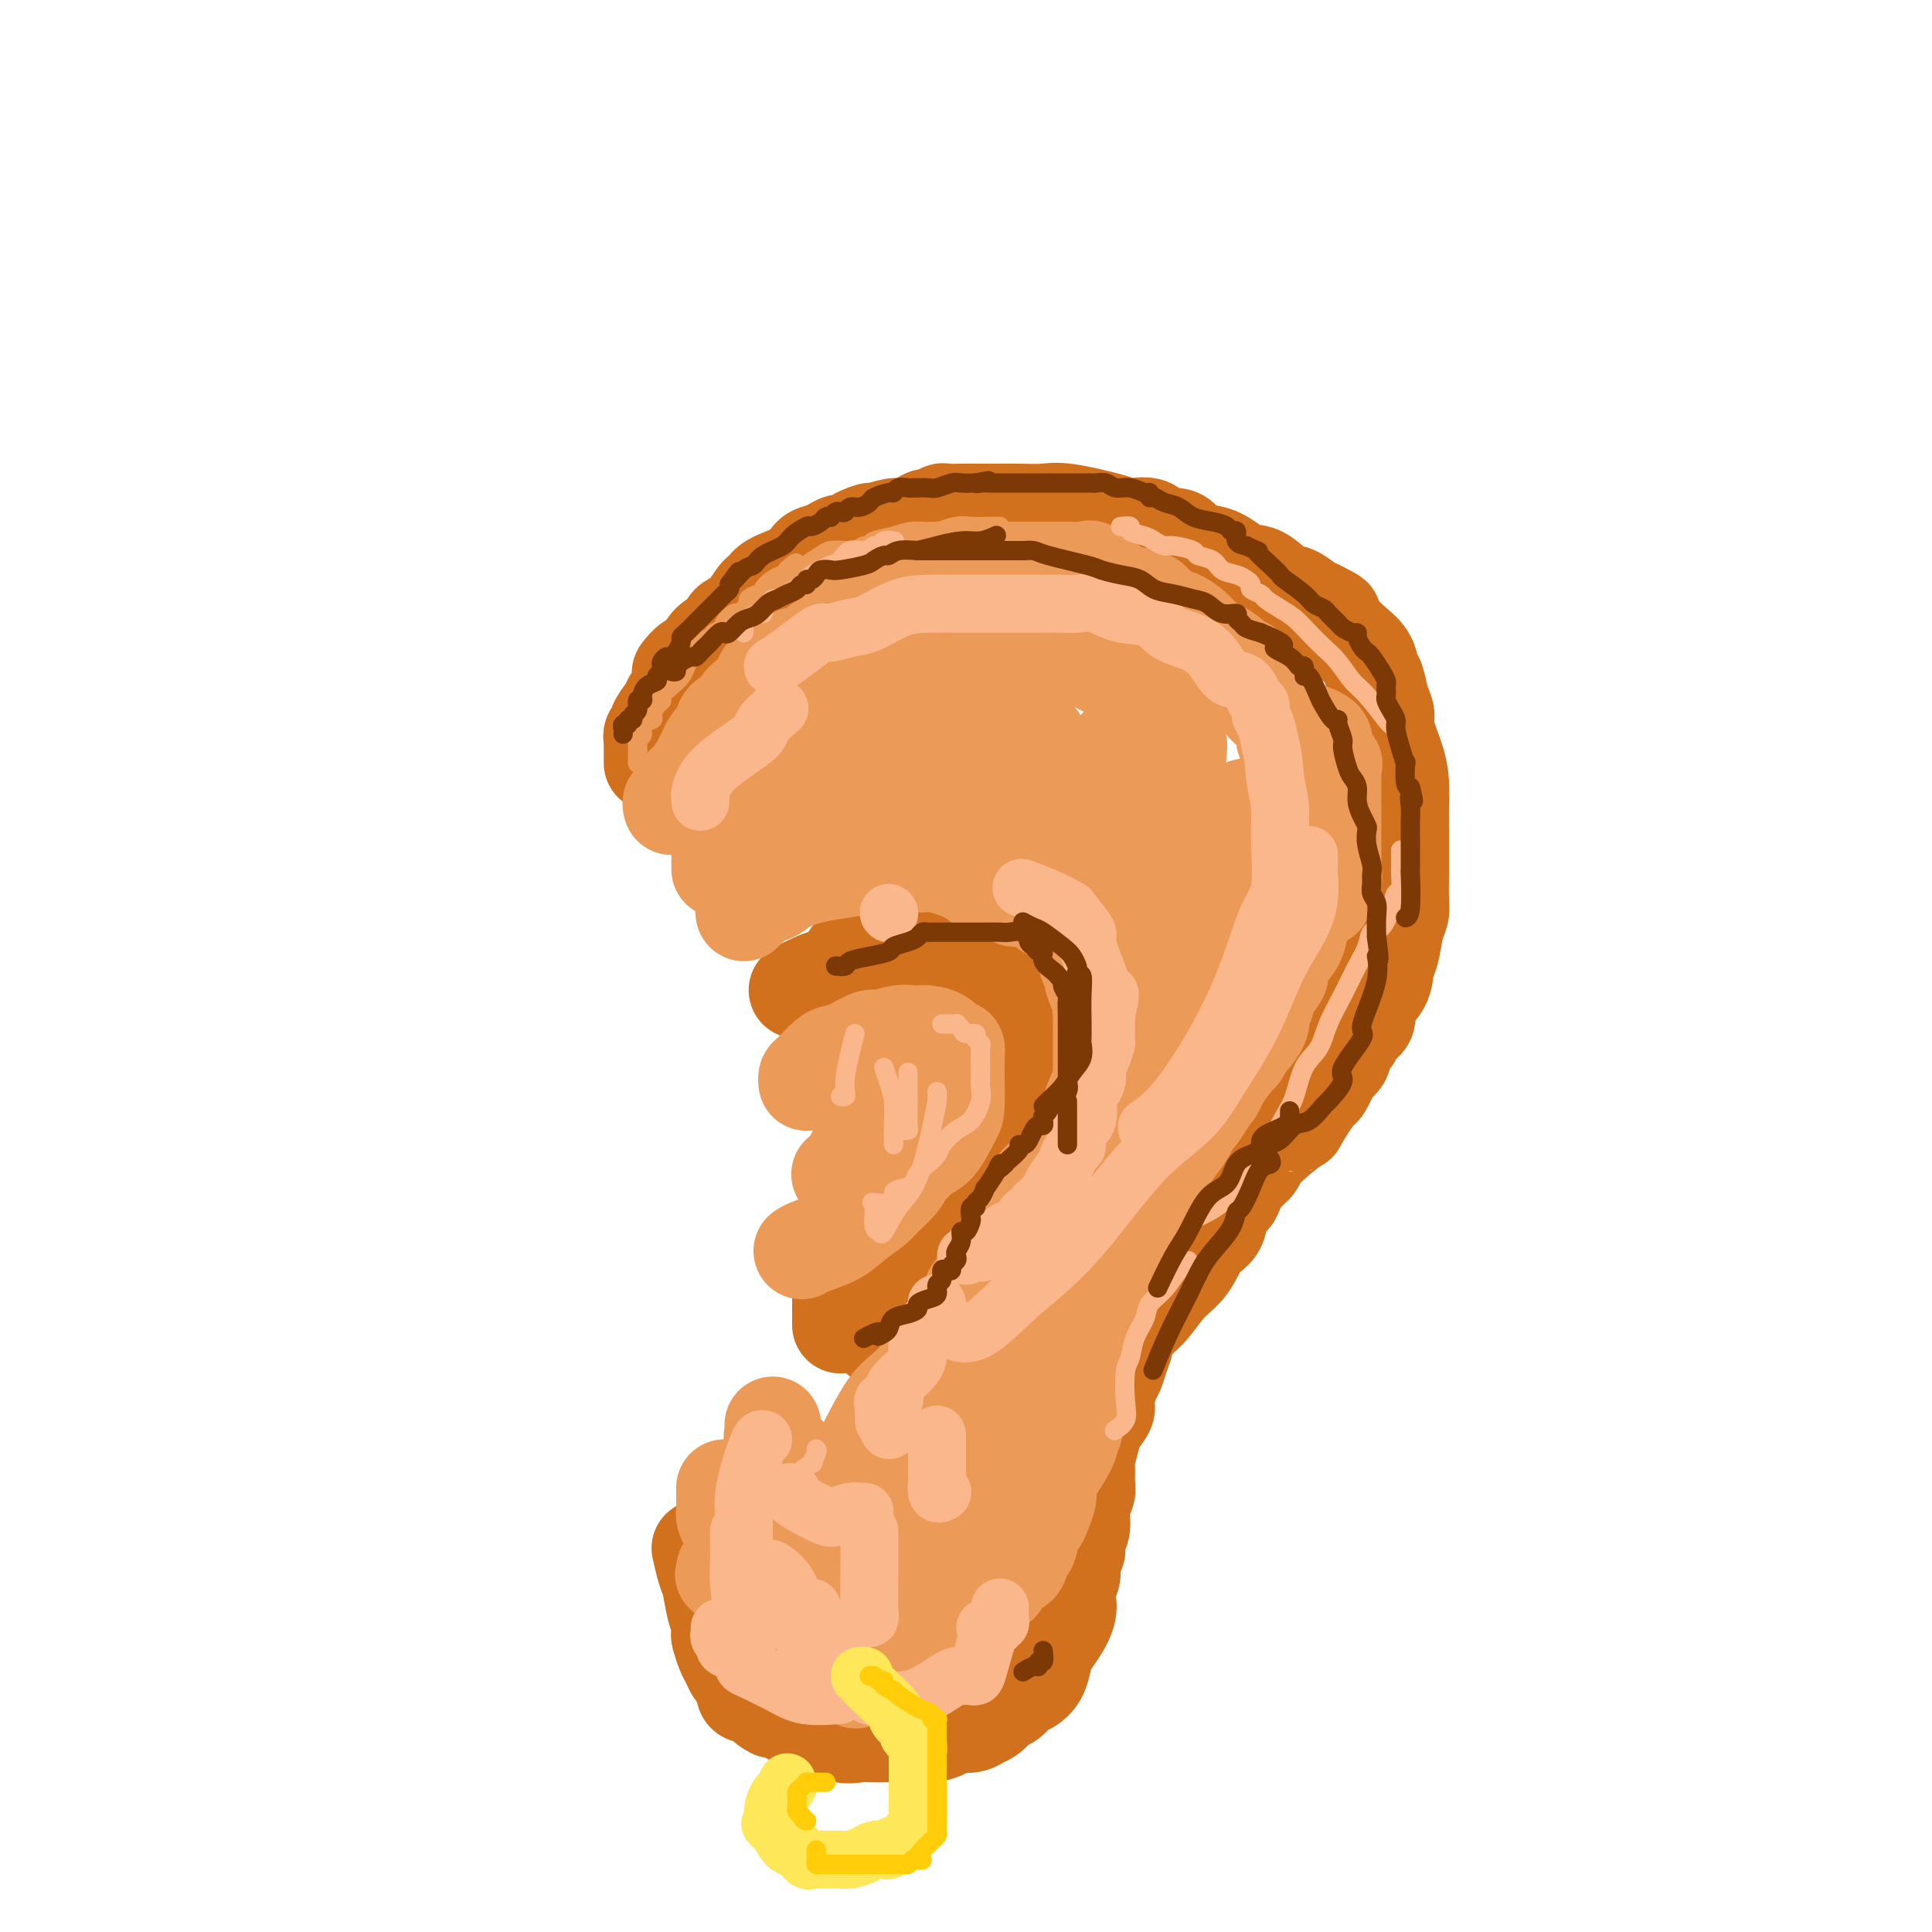 <svg viewBox='0 0 400 400' version='1.1' xmlns='http://www.w3.org/2000/svg' xmlns:xlink='http://www.w3.org/1999/xlink'><g fill='none' stroke='rgb(210,113,29)' stroke-width='20' stroke-linecap='round' stroke-linejoin='round'><path d='M135,158c-0.000,-0.334 -0.000,-0.668 0,-1c0.000,-0.332 0.000,-0.663 0,-1c-0.000,-0.337 -0.001,-0.682 0,-1c0.001,-0.318 0.005,-0.611 0,-1c-0.005,-0.389 -0.017,-0.876 0,-1c0.017,-0.124 0.064,0.114 0,0c-0.064,-0.114 -0.237,-0.580 0,-1c0.237,-0.420 0.885,-0.795 1,-1c0.115,-0.205 -0.301,-0.242 0,-1c0.301,-0.758 1.321,-2.238 2,-3c0.679,-0.762 1.018,-0.805 1,-1c-0.018,-0.195 -0.391,-0.543 0,-1c0.391,-0.457 1.547,-1.024 2,-2c0.453,-0.976 0.203,-2.362 0,-3c-0.203,-0.638 -0.359,-0.527 0,-1c0.359,-0.473 1.232,-1.531 2,-2c0.768,-0.469 1.430,-0.350 2,-1c0.570,-0.650 1.049,-2.071 2,-3c0.951,-0.929 2.374,-1.368 3,-2c0.626,-0.632 0.455,-1.457 1,-2c0.545,-0.543 1.805,-0.803 3,-2c1.195,-1.197 2.323,-3.330 3,-4c0.677,-0.670 0.902,0.122 1,0c0.098,-0.122 0.068,-1.159 1,-2c0.932,-0.841 2.826,-1.486 4,-2c1.174,-0.514 1.630,-0.897 2,-1c0.370,-0.103 0.656,0.076 1,0c0.344,-0.076 0.746,-0.405 1,-1c0.254,-0.595 0.358,-1.456 1,-2c0.642,-0.544 1.821,-0.772 3,-1'/><path d='M171,114c4.955,-3.470 3.341,-0.647 3,0c-0.341,0.647 0.589,-0.884 2,-2c1.411,-1.116 3.302,-1.818 4,-2c0.698,-0.182 0.203,0.158 1,0c0.797,-0.158 2.886,-0.812 4,-1c1.114,-0.188 1.255,0.089 2,0c0.745,-0.089 2.096,-0.546 3,-1c0.904,-0.454 1.360,-0.906 2,-1c0.640,-0.094 1.463,0.171 2,0c0.537,-0.171 0.789,-0.778 1,-1c0.211,-0.222 0.383,-0.060 1,0c0.617,0.060 1.680,0.016 3,0c1.320,-0.016 2.896,-0.006 4,0c1.104,0.006 1.734,0.008 3,0c1.266,-0.008 3.166,-0.026 5,0c1.834,0.026 3.601,0.096 5,0c1.399,-0.096 2.429,-0.358 5,0c2.571,0.358 6.684,1.335 9,2c2.316,0.665 2.833,1.017 4,1c1.167,-0.017 2.982,-0.404 4,0c1.018,0.404 1.240,1.597 2,2c0.760,0.403 2.058,0.014 3,0c0.942,-0.014 1.528,0.347 2,1c0.472,0.653 0.829,1.597 2,2c1.171,0.403 3.156,0.264 5,1c1.844,0.736 3.547,2.348 5,3c1.453,0.652 2.654,0.346 4,1c1.346,0.654 2.835,2.268 4,3c1.165,0.732 2.006,0.582 3,1c0.994,0.418 2.141,1.405 3,2c0.859,0.595 1.429,0.797 2,1'/><path d='M273,126c5.547,2.761 1.913,1.165 1,1c-0.913,-0.165 0.893,1.101 2,2c1.107,0.899 1.515,1.432 2,2c0.485,0.568 1.047,1.170 2,2c0.953,0.830 2.298,1.889 3,3c0.702,1.111 0.761,2.276 1,3c0.239,0.724 0.659,1.008 1,2c0.341,0.992 0.603,2.694 1,4c0.397,1.306 0.930,2.218 1,3c0.070,0.782 -0.321,1.434 0,3c0.321,1.566 1.354,4.047 2,6c0.646,1.953 0.905,3.379 1,5c0.095,1.621 0.025,3.436 0,5c-0.025,1.564 -0.007,2.876 0,4c0.007,1.124 0.003,2.058 0,3c-0.003,0.942 -0.004,1.891 0,3c0.004,1.109 0.012,2.377 0,4c-0.012,1.623 -0.045,3.602 0,5c0.045,1.398 0.169,2.215 0,3c-0.169,0.785 -0.632,1.540 -1,3c-0.368,1.460 -0.643,3.627 -1,5c-0.357,1.373 -0.796,1.953 -1,3c-0.204,1.047 -0.173,2.562 -1,4c-0.827,1.438 -2.511,2.801 -3,4c-0.489,1.199 0.219,2.236 0,3c-0.219,0.764 -1.364,1.254 -2,2c-0.636,0.746 -0.764,1.747 -1,2c-0.236,0.253 -0.579,-0.241 -1,0c-0.421,0.241 -0.921,1.219 -1,2c-0.079,0.781 0.263,1.366 0,2c-0.263,0.634 -1.132,1.317 -2,2'/><path d='M276,221c-2.595,5.716 -2.081,4.007 -3,5c-0.919,0.993 -3.271,4.688 -4,6c-0.729,1.312 0.166,0.242 -1,1c-1.166,0.758 -4.391,3.344 -6,5c-1.609,1.656 -1.601,2.381 -2,3c-0.399,0.619 -1.204,1.132 -2,2c-0.796,0.868 -1.581,2.092 -2,3c-0.419,0.908 -0.470,1.499 -1,2c-0.530,0.501 -1.537,0.912 -2,2c-0.463,1.088 -0.380,2.853 -1,4c-0.620,1.147 -1.942,1.675 -3,3c-1.058,1.325 -1.852,3.446 -3,5c-1.148,1.554 -2.650,2.540 -4,4c-1.350,1.460 -2.547,3.392 -4,5c-1.453,1.608 -3.163,2.890 -4,4c-0.837,1.110 -0.803,2.048 -1,3c-0.197,0.952 -0.625,1.917 -1,3c-0.375,1.083 -0.696,2.286 -1,3c-0.304,0.714 -0.592,0.941 -1,2c-0.408,1.059 -0.936,2.949 -1,4c-0.064,1.051 0.337,1.264 0,2c-0.337,0.736 -1.411,1.997 -2,3c-0.589,1.003 -0.693,1.749 -1,3c-0.307,1.251 -0.818,3.008 -1,4c-0.182,0.992 -0.034,1.218 0,2c0.034,0.782 -0.046,2.121 0,3c0.046,0.879 0.219,1.297 0,2c-0.219,0.703 -0.828,1.689 -1,3c-0.172,1.311 0.094,2.946 0,4c-0.094,1.054 -0.547,1.527 -1,2'/><path d='M223,318c-1.637,7.171 -0.229,3.597 0,3c0.229,-0.597 -0.722,1.781 -1,3c-0.278,1.219 0.116,1.278 0,2c-0.116,0.722 -0.742,2.108 -1,3c-0.258,0.892 -0.149,1.292 0,2c0.149,0.708 0.339,1.726 0,3c-0.339,1.274 -1.207,2.804 -2,4c-0.793,1.196 -1.511,2.060 -2,3c-0.489,0.940 -0.750,1.958 -1,3c-0.250,1.042 -0.490,2.110 -1,3c-0.510,0.890 -1.291,1.604 -2,2c-0.709,0.396 -1.347,0.474 -2,1c-0.653,0.526 -1.323,1.499 -2,2c-0.677,0.501 -1.363,0.531 -2,1c-0.637,0.469 -1.224,1.379 -2,2c-0.776,0.621 -1.740,0.954 -2,1c-0.260,0.046 0.184,-0.194 0,0c-0.184,0.194 -0.994,0.823 -2,1c-1.006,0.177 -2.206,-0.096 -3,0c-0.794,0.096 -1.180,0.562 -2,1c-0.820,0.438 -2.072,0.850 -3,1c-0.928,0.150 -1.531,0.040 -3,0c-1.469,-0.040 -3.803,-0.008 -5,0c-1.197,0.008 -1.258,-0.006 -2,0c-0.742,0.006 -2.164,0.031 -3,0c-0.836,-0.031 -1.084,-0.120 -2,0c-0.916,0.120 -2.500,0.449 -4,0c-1.500,-0.449 -2.918,-1.677 -4,-2c-1.082,-0.323 -1.830,0.259 -3,0c-1.170,-0.259 -2.763,-1.360 -4,-2c-1.237,-0.640 -2.119,-0.820 -3,-1'/><path d='M160,354c-2.450,-1.170 -1.573,-1.594 -2,-2c-0.427,-0.406 -2.156,-0.795 -3,-1c-0.844,-0.205 -0.803,-0.228 -1,-1c-0.197,-0.772 -0.631,-2.295 -1,-3c-0.369,-0.705 -0.674,-0.594 -1,-1c-0.326,-0.406 -0.675,-1.330 -1,-2c-0.325,-0.670 -0.626,-1.086 -1,-2c-0.374,-0.914 -0.821,-2.325 -1,-3c-0.179,-0.675 -0.089,-0.615 0,-1c0.089,-0.385 0.178,-1.214 0,-2c-0.178,-0.786 -0.622,-1.528 -1,-3c-0.378,-1.472 -0.689,-3.673 -1,-5c-0.311,-1.327 -0.622,-1.780 -1,-3c-0.378,-1.220 -0.822,-3.206 -1,-4c-0.178,-0.794 -0.089,-0.397 0,0'/><path d='M165,205c0.312,-0.032 0.624,-0.064 1,0c0.376,0.064 0.815,0.224 1,0c0.185,-0.224 0.115,-0.831 0,-1c-0.115,-0.169 -0.277,0.099 0,0c0.277,-0.099 0.991,-0.566 2,-1c1.009,-0.434 2.314,-0.834 3,-1c0.686,-0.166 0.755,-0.097 1,0c0.245,0.097 0.666,0.221 1,0c0.334,-0.221 0.581,-0.789 1,-1c0.419,-0.211 1.011,-0.065 1,0c-0.011,0.065 -0.626,0.049 0,0c0.626,-0.049 2.494,-0.132 4,0c1.506,0.132 2.651,0.479 4,1c1.349,0.521 2.901,1.215 4,2c1.099,0.785 1.744,1.662 2,2c0.256,0.338 0.121,0.137 0,0c-0.121,-0.137 -0.230,-0.210 0,0c0.230,0.210 0.798,0.704 1,1c0.202,0.296 0.038,0.394 0,1c-0.038,0.606 0.050,1.721 0,3c-0.050,1.279 -0.237,2.724 0,4c0.237,1.276 0.899,2.383 1,4c0.101,1.617 -0.357,3.743 0,5c0.357,1.257 1.531,1.645 2,2c0.469,0.355 0.235,0.678 0,1'/><path d='M194,227c0.935,3.720 0.272,1.520 0,1c-0.272,-0.520 -0.155,0.641 0,1c0.155,0.359 0.347,-0.085 0,1c-0.347,1.085 -1.235,3.698 -2,5c-0.765,1.302 -1.409,1.291 -2,2c-0.591,0.709 -1.129,2.137 -2,3c-0.871,0.863 -2.076,1.162 -3,2c-0.924,0.838 -1.568,2.214 -2,3c-0.432,0.786 -0.651,0.980 -1,1c-0.349,0.020 -0.829,-0.135 -1,0c-0.171,0.135 -0.034,0.562 0,1c0.034,0.438 -0.036,0.889 0,1c0.036,0.111 0.177,-0.117 0,0c-0.177,0.117 -0.674,0.581 -1,1c-0.326,0.419 -0.482,0.794 -1,1c-0.518,0.206 -1.396,0.244 -2,1c-0.604,0.756 -0.932,2.230 -1,3c-0.068,0.770 0.125,0.835 0,1c-0.125,0.165 -0.570,0.429 -1,1c-0.430,0.571 -0.847,1.449 -1,2c-0.153,0.551 -0.041,0.774 0,1c0.041,0.226 0.011,0.455 0,1c-0.011,0.545 -0.003,1.406 0,2c0.003,0.594 0.001,0.922 0,1c-0.001,0.078 -0.000,-0.095 0,0c0.000,0.095 0.000,0.459 0,1c-0.000,0.541 -0.000,1.261 0,2c0.000,0.739 0.000,1.497 0,2c-0.000,0.503 -0.000,0.751 0,1c0.000,0.249 0.000,0.500 0,1c-0.000,0.500 -0.000,1.250 0,2'/><path d='M174,272c0.000,2.048 0.000,0.167 0,0c0.000,-0.167 0.000,1.381 0,2c0.000,0.619 0.000,0.310 0,0'/><path d='M176,198c0.325,-0.031 0.649,-0.061 1,0c0.351,0.061 0.728,0.214 1,0c0.272,-0.214 0.440,-0.793 1,-1c0.560,-0.207 1.514,-0.041 2,0c0.486,0.041 0.506,-0.042 1,0c0.494,0.042 1.461,0.207 2,0c0.539,-0.207 0.649,-0.788 1,-1c0.351,-0.212 0.944,-0.054 2,0c1.056,0.054 2.574,0.004 4,0c1.426,-0.004 2.761,0.040 3,0c0.239,-0.040 -0.619,-0.162 0,0c0.619,0.162 2.716,0.608 4,1c1.284,0.392 1.754,0.731 2,1c0.246,0.269 0.266,0.467 1,1c0.734,0.533 2.182,1.400 3,2c0.818,0.600 1.006,0.934 1,1c-0.006,0.066 -0.207,-0.137 0,0c0.207,0.137 0.823,0.613 1,1c0.177,0.387 -0.086,0.686 0,1c0.086,0.314 0.519,0.642 1,2c0.481,1.358 1.008,3.744 2,5c0.992,1.256 2.448,1.382 3,2c0.552,0.618 0.200,1.727 0,2c-0.200,0.273 -0.249,-0.291 0,0c0.249,0.291 0.797,1.436 1,2c0.203,0.564 0.063,0.548 0,1c-0.063,0.452 -0.048,1.374 0,2c0.048,0.626 0.129,0.958 0,2c-0.129,1.042 -0.468,2.795 -1,4c-0.532,1.205 -1.259,1.863 -2,3c-0.741,1.137 -1.498,2.753 -2,4c-0.502,1.247 -0.751,2.123 -1,3'/><path d='M207,236c-1.289,3.241 -1.512,1.843 -2,2c-0.488,0.157 -1.242,1.867 -2,3c-0.758,1.133 -1.520,1.688 -2,2c-0.480,0.312 -0.678,0.382 -1,1c-0.322,0.618 -0.768,1.783 -1,2c-0.232,0.217 -0.251,-0.513 -1,0c-0.749,0.513 -2.229,2.269 -3,3c-0.771,0.731 -0.832,0.438 -1,1c-0.168,0.562 -0.444,1.980 -1,3c-0.556,1.020 -1.391,1.642 -2,2c-0.609,0.358 -0.993,0.452 -1,1c-0.007,0.548 0.363,1.550 0,2c-0.363,0.450 -1.460,0.348 -2,1c-0.540,0.652 -0.522,2.059 -1,3c-0.478,0.941 -1.452,1.417 -2,2c-0.548,0.583 -0.669,1.273 -1,2c-0.331,0.727 -0.873,1.493 -1,2c-0.127,0.507 0.162,0.757 0,1c-0.162,0.243 -0.776,0.481 -1,1c-0.224,0.519 -0.060,1.320 0,2c0.060,0.680 0.016,1.240 0,2c-0.016,0.760 -0.004,1.719 0,2c0.004,0.281 0.001,-0.117 0,0c-0.001,0.117 -0.000,0.748 0,1c0.000,0.252 0.000,0.126 0,0'/></g>
<g fill='none' stroke='rgb(236,154,87)' stroke-width='20' stroke-linecap='round' stroke-linejoin='round'><path d='M139,167c-0.118,-0.440 -0.236,-0.879 0,-1c0.236,-0.121 0.826,0.077 1,0c0.174,-0.077 -0.070,-0.429 0,-1c0.070,-0.571 0.452,-1.361 1,-2c0.548,-0.639 1.260,-1.127 2,-2c0.740,-0.873 1.508,-2.130 2,-3c0.492,-0.870 0.708,-1.355 1,-2c0.292,-0.645 0.659,-1.452 1,-2c0.341,-0.548 0.656,-0.836 1,-1c0.344,-0.164 0.716,-0.203 1,-1c0.284,-0.797 0.481,-2.354 1,-3c0.519,-0.646 1.360,-0.383 2,-1c0.640,-0.617 1.078,-2.115 2,-3c0.922,-0.885 2.329,-1.158 3,-2c0.671,-0.842 0.605,-2.252 1,-3c0.395,-0.748 1.249,-0.834 2,-1c0.751,-0.166 1.397,-0.413 2,-1c0.603,-0.587 1.162,-1.513 2,-2c0.838,-0.487 1.957,-0.534 3,-1c1.043,-0.466 2.012,-1.350 3,-2c0.988,-0.650 1.995,-1.064 3,-2c1.005,-0.936 2.009,-2.394 3,-3c0.991,-0.606 1.969,-0.362 3,-1c1.031,-0.638 2.114,-2.160 3,-3c0.886,-0.840 1.573,-0.999 2,-1c0.427,-0.001 0.592,0.154 1,0c0.408,-0.154 1.058,-0.619 2,-1c0.942,-0.381 2.177,-0.680 3,-1c0.823,-0.320 1.235,-0.663 2,-1c0.765,-0.337 1.882,-0.669 3,-1'/><path d='M195,119c6.321,-3.475 3.624,-1.663 3,-1c-0.624,0.663 0.826,0.178 2,0c1.174,-0.178 2.072,-0.048 3,0c0.928,0.048 1.887,0.013 3,0c1.113,-0.013 2.380,-0.003 4,0c1.620,0.003 3.593,0.001 5,0c1.407,-0.001 2.248,0.000 3,0c0.752,-0.000 1.414,-0.003 2,0c0.586,0.003 1.097,0.010 1,0c-0.097,-0.010 -0.803,-0.038 0,0c0.803,0.038 3.114,0.140 4,0c0.886,-0.140 0.348,-0.524 1,0c0.652,0.524 2.495,1.957 4,3c1.505,1.043 2.673,1.698 4,2c1.327,0.302 2.813,0.251 4,1c1.187,0.749 2.076,2.299 3,3c0.924,0.701 1.884,0.554 3,1c1.116,0.446 2.387,1.485 3,2c0.613,0.515 0.569,0.505 1,1c0.431,0.495 1.339,1.495 2,2c0.661,0.505 1.076,0.517 2,1c0.924,0.483 2.356,1.439 3,2c0.644,0.561 0.501,0.727 1,1c0.499,0.273 1.639,0.654 2,1c0.361,0.346 -0.058,0.659 0,1c0.058,0.341 0.593,0.710 1,1c0.407,0.290 0.687,0.501 1,1c0.313,0.499 0.661,1.285 1,2c0.339,0.715 0.670,1.357 1,2'/><path d='M262,145c1.030,1.460 1.604,1.610 2,2c0.396,0.390 0.613,1.020 1,2c0.387,0.980 0.945,2.309 1,3c0.055,0.691 -0.392,0.744 0,1c0.392,0.256 1.622,0.716 2,2c0.378,1.284 -0.095,3.394 0,5c0.095,1.606 0.757,2.710 1,4c0.243,1.290 0.065,2.765 0,4c-0.065,1.235 -0.017,2.229 0,3c0.017,0.771 0.005,1.319 0,2c-0.005,0.681 -0.001,1.495 0,2c0.001,0.505 0.000,0.702 0,1c-0.000,0.298 0.000,0.699 0,1c-0.000,0.301 -0.000,0.504 0,1c0.000,0.496 0.002,1.287 0,2c-0.002,0.713 -0.006,1.348 0,2c0.006,0.652 0.022,1.319 0,2c-0.022,0.681 -0.081,1.375 0,3c0.081,1.625 0.302,4.181 0,6c-0.302,1.819 -1.127,2.900 -2,4c-0.873,1.100 -1.793,2.220 -2,3c-0.207,0.780 0.300,1.219 0,2c-0.300,0.781 -1.408,1.905 -2,3c-0.592,1.095 -0.669,2.162 -1,3c-0.331,0.838 -0.915,1.447 -1,2c-0.085,0.553 0.330,1.049 0,2c-0.330,0.951 -1.403,2.357 -2,3c-0.597,0.643 -0.717,0.523 -1,1c-0.283,0.477 -0.730,1.552 -1,2c-0.270,0.448 -0.363,0.271 -1,1c-0.637,0.729 -1.819,2.365 -3,4'/><path d='M253,223c-2.609,4.958 -1.132,2.353 -1,2c0.132,-0.353 -1.081,1.547 -2,3c-0.919,1.453 -1.545,2.460 -2,3c-0.455,0.540 -0.741,0.613 -1,1c-0.259,0.387 -0.493,1.086 -1,2c-0.507,0.914 -1.287,2.041 -2,3c-0.713,0.959 -1.360,1.750 -2,3c-0.640,1.250 -1.272,2.958 -2,4c-0.728,1.042 -1.552,1.419 -2,2c-0.448,0.581 -0.519,1.367 -1,2c-0.481,0.633 -1.372,1.113 -2,2c-0.628,0.887 -0.994,2.181 -1,3c-0.006,0.819 0.349,1.164 0,2c-0.349,0.836 -1.403,2.162 -2,3c-0.597,0.838 -0.737,1.187 -1,2c-0.263,0.813 -0.648,2.091 -1,3c-0.352,0.909 -0.673,1.450 -1,2c-0.327,0.550 -0.662,1.108 -1,2c-0.338,0.892 -0.679,2.119 -1,3c-0.321,0.881 -0.622,1.418 -1,2c-0.378,0.582 -0.832,1.209 -1,2c-0.168,0.791 -0.049,1.745 0,2c0.049,0.255 0.027,-0.188 0,0c-0.027,0.188 -0.060,1.009 0,2c0.060,0.991 0.213,2.152 0,3c-0.213,0.848 -0.793,1.382 -1,2c-0.207,0.618 -0.042,1.320 0,2c0.042,0.680 -0.040,1.337 0,2c0.040,0.663 0.203,1.332 0,2c-0.203,0.668 -0.772,1.334 -1,2c-0.228,0.666 -0.114,1.333 0,2'/><path d='M223,293c-0.519,3.733 -0.818,3.566 -1,4c-0.182,0.434 -0.248,1.471 -1,3c-0.752,1.529 -2.190,3.552 -3,5c-0.810,1.448 -0.990,2.321 -1,3c-0.010,0.679 0.152,1.163 0,2c-0.152,0.837 -0.618,2.025 -1,3c-0.382,0.975 -0.679,1.736 -1,2c-0.321,0.264 -0.666,0.029 -1,1c-0.334,0.971 -0.656,3.147 -1,4c-0.344,0.853 -0.711,0.384 -1,1c-0.289,0.616 -0.500,2.318 -1,3c-0.500,0.682 -1.288,0.344 -2,1c-0.712,0.656 -1.347,2.307 -2,3c-0.653,0.693 -1.323,0.427 -2,1c-0.677,0.573 -1.360,1.985 -2,3c-0.640,1.015 -1.238,1.633 -2,2c-0.762,0.367 -1.689,0.483 -2,1c-0.311,0.517 -0.008,1.434 -1,2c-0.992,0.566 -3.280,0.782 -4,1c-0.720,0.218 0.129,0.439 0,1c-0.129,0.561 -1.237,1.463 -2,2c-0.763,0.537 -1.183,0.708 -2,1c-0.817,0.292 -2.032,0.705 -3,1c-0.968,0.295 -1.688,0.471 -2,1c-0.312,0.529 -0.216,1.410 -1,2c-0.784,0.590 -2.447,0.890 -3,1c-0.553,0.110 0.005,0.030 0,0c-0.005,-0.030 -0.573,-0.008 -1,0c-0.427,0.008 -0.714,0.004 -1,0'/><path d='M179,347c-3.106,1.601 -1.370,0.603 -1,0c0.370,-0.603 -0.624,-0.810 -2,-2c-1.376,-1.190 -3.133,-3.364 -5,-5c-1.867,-1.636 -3.842,-2.733 -6,-4c-2.158,-1.267 -4.497,-2.703 -6,-4c-1.503,-1.297 -2.168,-2.456 -3,-3c-0.832,-0.544 -1.831,-0.472 -3,-1c-1.169,-0.528 -2.509,-1.657 -3,-2c-0.491,-0.343 -0.132,0.100 0,0c0.132,-0.100 0.038,-0.743 0,-1c-0.038,-0.257 -0.019,-0.129 0,0'/><path d='M150,308c-0.000,0.219 -0.001,0.439 0,1c0.001,0.561 0.003,1.464 0,2c-0.003,0.536 -0.011,0.704 0,1c0.011,0.296 0.042,0.718 0,1c-0.042,0.282 -0.155,0.422 0,1c0.155,0.578 0.580,1.594 1,2c0.420,0.406 0.836,0.203 1,0c0.164,-0.203 0.077,-0.405 1,0c0.923,0.405 2.855,1.418 4,2c1.145,0.582 1.503,0.734 3,1c1.497,0.266 4.133,0.646 6,1c1.867,0.354 2.963,0.683 4,1c1.037,0.317 2.014,0.621 3,1c0.986,0.379 1.981,0.834 3,1c1.019,0.166 2.063,0.045 3,0c0.937,-0.045 1.767,-0.012 2,0c0.233,0.012 -0.129,0.003 0,0c0.129,-0.003 0.751,-0.001 1,0c0.249,0.001 0.124,0.000 0,0'/><path d='M167,224c0.009,0.105 0.018,0.211 0,0c-0.018,-0.211 -0.064,-0.738 0,-1c0.064,-0.262 0.238,-0.260 1,-1c0.762,-0.740 2.114,-2.222 3,-3c0.886,-0.778 1.307,-0.853 2,-1c0.693,-0.147 1.657,-0.365 3,-1c1.343,-0.635 3.066,-1.687 4,-2c0.934,-0.313 1.078,0.112 2,0c0.922,-0.112 2.621,-0.760 4,-1c1.379,-0.240 2.439,-0.071 3,0c0.561,0.071 0.623,0.042 1,0c0.377,-0.042 1.068,-0.099 2,0c0.932,0.099 2.106,0.353 3,1c0.894,0.647 1.507,1.685 2,2c0.493,0.315 0.864,-0.095 1,0c0.136,0.095 0.035,0.694 0,2c-0.035,1.306 -0.004,3.320 0,4c0.004,0.680 -0.019,0.026 0,1c0.019,0.974 0.079,3.575 0,5c-0.079,1.425 -0.297,1.673 -1,3c-0.703,1.327 -1.890,3.731 -3,5c-1.110,1.269 -2.143,1.402 -3,2c-0.857,0.598 -1.538,1.661 -2,2c-0.462,0.339 -0.703,-0.046 -1,0c-0.297,0.046 -0.648,0.523 -1,1'/><path d='M187,242c-1.685,2.159 -0.397,1.057 0,1c0.397,-0.057 -0.097,0.933 -1,2c-0.903,1.067 -2.217,2.212 -3,3c-0.783,0.788 -1.037,1.220 -2,2c-0.963,0.780 -2.637,1.908 -4,3c-1.363,1.092 -2.417,2.148 -4,3c-1.583,0.852 -3.695,1.499 -5,2c-1.305,0.501 -1.801,0.858 -2,1c-0.199,0.142 -0.099,0.071 0,0'/><path d='M185,227c0.043,0.549 0.087,1.099 0,1c-0.087,-0.099 -0.304,-0.846 -1,0c-0.696,0.846 -1.872,3.285 -3,5c-1.128,1.715 -2.210,2.707 -3,4c-0.790,1.293 -1.290,2.887 -2,4c-0.710,1.113 -1.632,1.747 -2,2c-0.368,0.253 -0.184,0.127 0,0'/><path d='M161,164c0.439,-1.195 0.877,-2.390 2,-4c1.123,-1.610 2.930,-3.636 4,-5c1.070,-1.364 1.404,-2.066 2,-3c0.596,-0.934 1.454,-2.098 2,-3c0.546,-0.902 0.778,-1.541 1,-2c0.222,-0.459 0.433,-0.738 1,-1c0.567,-0.262 1.492,-0.507 2,-1c0.508,-0.493 0.601,-1.235 1,-2c0.399,-0.765 1.106,-1.553 2,-2c0.894,-0.447 1.976,-0.553 3,-1c1.024,-0.447 1.990,-1.234 3,-2c1.010,-0.766 2.064,-1.511 3,-2c0.936,-0.489 1.753,-0.723 3,-1c1.247,-0.277 2.925,-0.596 4,-1c1.075,-0.404 1.549,-0.893 2,-1c0.451,-0.107 0.879,0.166 2,0c1.121,-0.166 2.936,-0.773 4,-1c1.064,-0.227 1.377,-0.073 2,0c0.623,0.073 1.556,0.066 3,0c1.444,-0.066 3.400,-0.191 5,0c1.600,0.191 2.843,0.698 4,1c1.157,0.302 2.229,0.397 3,1c0.771,0.603 1.241,1.712 2,2c0.759,0.288 1.808,-0.246 3,0c1.192,0.246 2.526,1.271 4,2c1.474,0.729 3.088,1.162 5,2c1.912,0.838 4.121,2.080 5,3c0.879,0.920 0.429,1.517 1,2c0.571,0.483 2.163,0.852 3,2c0.837,1.148 0.918,3.074 1,5'/><path d='M243,152c1.563,2.019 0.471,1.067 0,1c-0.471,-0.067 -0.322,0.753 0,1c0.322,0.247 0.818,-0.078 1,0c0.182,0.078 0.049,0.559 0,1c-0.049,0.441 -0.014,0.840 0,1c0.014,0.160 0.007,0.080 0,0'/><path d='M154,183c-0.082,-0.189 -0.163,-0.377 0,-1c0.163,-0.623 0.571,-1.679 1,-2c0.429,-0.321 0.878,0.093 1,0c0.122,-0.093 -0.084,-0.691 0,-1c0.084,-0.309 0.459,-0.327 1,-1c0.541,-0.673 1.249,-2.000 2,-3c0.751,-1.000 1.547,-1.672 3,-3c1.453,-1.328 3.565,-3.312 6,-5c2.435,-1.688 5.195,-3.082 8,-4c2.805,-0.918 5.656,-1.361 8,-2c2.344,-0.639 4.179,-1.473 6,-2c1.821,-0.527 3.626,-0.747 5,-1c1.374,-0.253 2.316,-0.541 3,0c0.684,0.541 1.112,1.910 2,3c0.888,1.090 2.238,1.900 3,3c0.762,1.100 0.936,2.488 1,3c0.064,0.512 0.018,0.146 0,0c-0.018,-0.146 -0.009,-0.073 0,0'/><path d='M164,177c0.525,0.081 1.049,0.161 2,0c0.951,-0.161 2.328,-0.565 4,-1c1.672,-0.435 3.640,-0.901 5,-1c1.360,-0.099 2.113,0.169 4,0c1.887,-0.169 4.909,-0.774 7,-1c2.091,-0.226 3.250,-0.072 5,0c1.750,0.072 4.091,0.063 6,0c1.909,-0.063 3.384,-0.181 5,0c1.616,0.181 3.371,0.662 5,1c1.629,0.338 3.133,0.533 4,1c0.867,0.467 1.097,1.205 2,2c0.903,0.795 2.478,1.647 3,2c0.522,0.353 -0.010,0.207 0,0c0.010,-0.207 0.562,-0.476 1,0c0.438,0.476 0.762,1.696 1,2c0.238,0.304 0.391,-0.307 1,0c0.609,0.307 1.674,1.531 2,2c0.326,0.469 -0.085,0.184 0,1c0.085,0.816 0.668,2.734 1,4c0.332,1.266 0.414,1.881 1,3c0.586,1.119 1.677,2.741 2,4c0.323,1.259 -0.121,2.155 0,3c0.121,0.845 0.806,1.639 1,2c0.194,0.361 -0.101,0.290 0,1c0.101,0.710 0.600,2.203 1,3c0.400,0.797 0.700,0.899 1,1'/><path d='M228,206c1.083,3.740 0.290,2.089 0,2c-0.290,-0.089 -0.078,1.384 0,2c0.078,0.616 0.021,0.374 0,1c-0.021,0.626 -0.006,2.119 0,3c0.006,0.881 0.002,1.150 0,2c-0.002,0.850 -0.001,2.282 0,4c0.001,1.718 0.002,3.721 0,5c-0.002,1.279 -0.008,1.832 0,3c0.008,1.168 0.032,2.951 0,4c-0.032,1.049 -0.118,1.364 0,2c0.118,0.636 0.439,1.595 0,3c-0.439,1.405 -1.637,3.258 -2,4c-0.363,0.742 0.110,0.373 0,1c-0.110,0.627 -0.803,2.250 -1,3c-0.197,0.750 0.102,0.629 0,1c-0.102,0.371 -0.605,1.236 -1,2c-0.395,0.764 -0.683,1.427 -1,2c-0.317,0.573 -0.662,1.057 -1,2c-0.338,0.943 -0.668,2.347 -1,3c-0.332,0.653 -0.666,0.556 -1,1c-0.334,0.444 -0.667,1.428 -1,2c-0.333,0.572 -0.666,0.730 -1,1c-0.334,0.270 -0.669,0.651 -1,1c-0.331,0.349 -0.659,0.664 -1,1c-0.341,0.336 -0.696,0.691 -1,1c-0.304,0.309 -0.557,0.573 -1,1c-0.443,0.427 -1.077,1.018 -2,2c-0.923,0.982 -2.134,2.356 -3,3c-0.866,0.644 -1.387,0.558 -2,1c-0.613,0.442 -1.318,1.412 -2,2c-0.682,0.588 -1.341,0.794 -2,1'/><path d='M203,272c-2.623,2.600 -1.182,2.099 -1,2c0.182,-0.099 -0.895,0.203 -2,1c-1.105,0.797 -2.238,2.090 -3,3c-0.762,0.910 -1.151,1.438 -2,2c-0.849,0.562 -2.156,1.157 -3,2c-0.844,0.843 -1.224,1.934 -2,3c-0.776,1.066 -1.948,2.108 -3,3c-1.052,0.892 -1.983,1.633 -3,3c-1.017,1.367 -2.119,3.360 -3,5c-0.881,1.640 -1.543,2.926 -2,4c-0.457,1.074 -0.711,1.936 -1,3c-0.289,1.064 -0.613,2.329 -1,4c-0.387,1.671 -0.835,3.748 -1,5c-0.165,1.252 -0.046,1.680 0,3c0.046,1.320 0.018,3.530 0,5c-0.018,1.470 -0.027,2.198 0,3c0.027,0.802 0.088,1.679 0,2c-0.088,0.321 -0.325,0.086 0,0c0.325,-0.086 1.213,-0.024 2,0c0.787,0.024 1.471,0.010 2,0c0.529,-0.010 0.901,-0.016 1,0c0.099,0.016 -0.074,0.055 0,0c0.074,-0.055 0.397,-0.205 1,-1c0.603,-0.795 1.487,-2.235 2,-5c0.513,-2.765 0.656,-6.856 2,-12c1.344,-5.144 3.889,-11.341 6,-16c2.111,-4.659 3.787,-7.782 5,-10c1.213,-2.218 1.964,-3.533 3,-5c1.036,-1.467 2.356,-3.087 3,-4c0.644,-0.913 0.613,-1.118 1,-2c0.387,-0.882 1.194,-2.441 2,-4'/><path d='M206,266c3.198,-5.880 4.193,-8.079 5,-11c0.807,-2.921 1.424,-6.562 3,-9c1.576,-2.438 4.110,-3.673 6,-5c1.890,-1.327 3.137,-2.747 4,-4c0.863,-1.253 1.343,-2.341 2,-3c0.657,-0.659 1.491,-0.890 2,-1c0.509,-0.110 0.693,-0.099 1,-1c0.307,-0.901 0.738,-2.713 1,-4c0.262,-1.287 0.353,-2.050 1,-4c0.647,-1.950 1.848,-5.089 3,-8c1.152,-2.911 2.256,-5.596 3,-8c0.744,-2.404 1.130,-4.529 2,-6c0.870,-1.471 2.226,-2.288 3,-3c0.774,-0.712 0.968,-1.321 1,-2c0.032,-0.679 -0.096,-1.430 0,-2c0.096,-0.570 0.418,-0.960 1,-2c0.582,-1.040 1.424,-2.731 2,-4c0.576,-1.269 0.886,-2.116 1,-3c0.114,-0.884 0.032,-1.806 0,-3c-0.032,-1.194 -0.016,-2.661 0,-4c0.016,-1.339 0.030,-2.550 0,-4c-0.030,-1.450 -0.106,-3.138 -1,-5c-0.894,-1.862 -2.606,-3.897 -4,-6c-1.394,-2.103 -2.470,-4.275 -3,-6c-0.530,-1.725 -0.515,-3.004 -1,-4c-0.485,-0.996 -1.470,-1.710 -2,-2c-0.530,-0.290 -0.604,-0.155 -1,0c-0.396,0.155 -1.113,0.330 -2,1c-0.887,0.670 -1.943,1.835 -3,3'/><path d='M230,156c-1.912,0.874 -2.691,2.058 -4,3c-1.309,0.942 -3.149,1.642 -4,2c-0.851,0.358 -0.715,0.372 -1,0c-0.285,-0.372 -0.991,-1.131 -2,-2c-1.009,-0.869 -2.322,-1.846 -3,-3c-0.678,-1.154 -0.723,-2.483 -1,-3c-0.277,-0.517 -0.788,-0.223 -1,0c-0.212,0.223 -0.125,0.374 0,1c0.125,0.626 0.289,1.727 3,4c2.711,2.273 7.970,5.720 12,8c4.030,2.280 6.833,3.395 9,4c2.167,0.605 3.699,0.700 5,1c1.301,0.300 2.372,0.804 3,1c0.628,0.196 0.815,0.084 1,0c0.185,-0.084 0.370,-0.139 0,1c-0.370,1.139 -1.295,3.473 -2,5c-0.705,1.527 -1.192,2.246 -2,4c-0.808,1.754 -1.938,4.542 -3,7c-1.062,2.458 -2.055,4.585 -3,7c-0.945,2.415 -1.841,5.119 -3,7c-1.159,1.881 -2.579,2.941 -4,4'/><path d='M230,207c-2.655,5.871 -1.292,3.050 0,1c1.292,-2.050 2.513,-3.329 4,-5c1.487,-1.671 3.238,-3.736 5,-6c1.762,-2.264 3.533,-4.729 5,-7c1.467,-2.271 2.628,-4.349 4,-6c1.372,-1.651 2.955,-2.875 4,-4c1.045,-1.125 1.552,-2.150 2,-3c0.448,-0.850 0.838,-1.523 1,-2c0.162,-0.477 0.096,-0.758 0,-1c-0.096,-0.242 -0.224,-0.446 0,-1c0.224,-0.554 0.799,-1.459 1,-2c0.201,-0.541 0.029,-0.719 0,-1c-0.029,-0.281 0.086,-0.666 0,-1c-0.086,-0.334 -0.373,-0.618 0,-1c0.373,-0.382 1.406,-0.863 2,-1c0.594,-0.137 0.748,0.069 1,0c0.252,-0.069 0.603,-0.414 1,1c0.397,1.414 0.841,4.586 1,7c0.159,2.414 0.032,4.070 0,7c-0.032,2.930 0.030,7.135 0,11c-0.030,3.865 -0.151,7.390 -1,11c-0.849,3.610 -2.424,7.305 -4,11'/><path d='M256,215c-1.104,4.167 -1.366,3.586 -2,4c-0.634,0.414 -1.642,1.823 -2,2c-0.358,0.177 -0.067,-0.879 0,-2c0.067,-1.121 -0.091,-2.307 0,-4c0.091,-1.693 0.431,-3.893 2,-7c1.569,-3.107 4.368,-7.120 6,-9c1.632,-1.880 2.097,-1.628 3,-2c0.903,-0.372 2.243,-1.369 3,-2c0.757,-0.631 0.931,-0.894 1,-1c0.069,-0.106 0.035,-0.053 0,0'/><path d='M274,186c0.061,-0.365 0.121,-0.729 0,-1c-0.121,-0.271 -0.425,-0.448 0,-1c0.425,-0.552 1.578,-1.477 2,-2c0.422,-0.523 0.113,-0.642 0,-1c-0.113,-0.358 -0.030,-0.956 0,-1c0.030,-0.044 0.008,0.464 0,0c-0.008,-0.464 -0.002,-1.902 0,-3c0.002,-1.098 0.001,-1.857 0,-3c-0.001,-1.143 -0.001,-2.671 0,-4c0.001,-1.329 0.002,-2.460 0,-4c-0.002,-1.540 -0.009,-3.489 0,-4c0.009,-0.511 0.034,0.418 0,0c-0.034,-0.418 -0.127,-2.181 0,-3c0.127,-0.819 0.475,-0.695 0,-1c-0.475,-0.305 -1.773,-1.040 -2,-2c-0.227,-0.960 0.616,-2.145 0,-3c-0.616,-0.855 -2.690,-1.380 -4,-2c-1.310,-0.620 -1.857,-1.336 -3,-2c-1.143,-0.664 -2.884,-1.277 -4,-2c-1.116,-0.723 -1.609,-1.557 -2,-2c-0.391,-0.443 -0.680,-0.495 -1,-1c-0.320,-0.505 -0.672,-1.461 -1,-2c-0.328,-0.539 -0.631,-0.660 -1,-1c-0.369,-0.340 -0.803,-0.901 -1,-1c-0.197,-0.099 -0.156,0.262 -1,0c-0.844,-0.262 -2.573,-1.147 -4,-2c-1.427,-0.853 -2.550,-1.672 -3,-2c-0.450,-0.328 -0.225,-0.164 0,0'/><path d='M234,132c0.055,-0.059 0.110,-0.118 -1,0c-1.110,0.118 -3.387,0.413 -5,1c-1.613,0.587 -2.564,1.467 -4,2c-1.436,0.533 -3.358,0.719 -5,1c-1.642,0.281 -3.004,0.656 -4,1c-0.996,0.344 -1.625,0.656 -3,2c-1.375,1.344 -3.495,3.719 -5,5c-1.505,1.281 -2.396,1.467 -3,2c-0.604,0.533 -0.922,1.413 -1,2c-0.078,0.587 0.084,0.881 0,1c-0.084,0.119 -0.414,0.063 -1,0c-0.586,-0.063 -1.429,-0.132 -2,0c-0.571,0.132 -0.871,0.466 -1,1c-0.129,0.534 -0.086,1.267 -1,2c-0.914,0.733 -2.785,1.467 -4,2c-1.215,0.533 -1.776,0.867 -2,1c-0.224,0.133 -0.112,0.067 0,0'/><path d='M154,189c-0.073,-0.479 -0.146,-0.957 0,-1c0.146,-0.043 0.512,0.350 1,0c0.488,-0.350 1.097,-1.441 2,-2c0.903,-0.559 2.101,-0.584 3,-1c0.899,-0.416 1.500,-1.221 3,-2c1.500,-0.779 3.900,-1.531 6,-2c2.100,-0.469 3.899,-0.656 6,-1c2.101,-0.344 4.502,-0.846 7,-1c2.498,-0.154 5.091,0.039 7,0c1.909,-0.039 3.134,-0.309 5,0c1.866,0.309 4.373,1.197 6,2c1.627,0.803 2.374,1.521 3,2c0.626,0.479 1.129,0.718 2,1c0.871,0.282 2.108,0.605 3,1c0.892,0.395 1.439,0.861 2,1c0.561,0.139 1.135,-0.050 2,0c0.865,0.050 2.022,0.339 3,1c0.978,0.661 1.778,1.693 3,2c1.222,0.307 2.868,-0.110 4,0c1.132,0.110 1.752,0.746 2,1c0.248,0.254 0.124,0.127 0,0'/><path d='M150,180c-0.423,-0.001 -0.846,-0.003 -1,0c-0.154,0.003 -0.039,0.010 0,0c0.039,-0.010 0.003,-0.037 0,-1c-0.003,-0.963 0.028,-2.861 0,-4c-0.028,-1.139 -0.115,-1.518 0,-2c0.115,-0.482 0.433,-1.067 1,-2c0.567,-0.933 1.383,-2.213 3,-4c1.617,-1.787 4.033,-4.082 5,-5c0.967,-0.918 0.483,-0.459 0,0'/><path d='M232,167c0.000,0.829 0.000,1.658 0,2c0.000,0.342 0.000,0.199 0,1c0.000,0.801 0.000,2.548 0,4c-0.000,1.452 -0.000,2.610 0,4c0.000,1.390 0.000,3.012 0,4c0.000,0.988 0.000,1.343 0,2c-0.000,0.657 0.000,1.616 0,2c0.000,0.384 0.000,0.192 0,0'/><path d='M242,199c-1.253,1.624 -2.505,3.248 -4,6c-1.495,2.752 -3.231,6.632 -5,10c-1.769,3.368 -3.571,6.223 -5,9c-1.429,2.777 -2.483,5.474 -3,8c-0.517,2.526 -0.495,4.880 -1,7c-0.505,2.120 -1.535,4.005 -2,5c-0.465,0.995 -0.363,1.098 -1,2c-0.637,0.902 -2.012,2.602 -3,4c-0.988,1.398 -1.589,2.495 -3,4c-1.411,1.505 -3.634,3.418 -5,5c-1.366,1.582 -1.876,2.832 -3,4c-1.124,1.168 -2.862,2.255 -4,3c-1.138,0.745 -1.678,1.149 -2,2c-0.322,0.851 -0.428,2.147 -1,3c-0.572,0.853 -1.611,1.261 -2,2c-0.389,0.739 -0.128,1.808 0,3c0.128,1.192 0.121,2.506 0,3c-0.121,0.494 -0.358,0.167 -1,2c-0.642,1.833 -1.689,5.826 -2,8c-0.311,2.174 0.113,2.529 0,3c-0.113,0.471 -0.763,1.057 -1,2c-0.237,0.943 -0.059,2.243 0,3c0.059,0.757 0.001,0.973 0,2c-0.001,1.027 0.055,2.867 0,4c-0.055,1.133 -0.221,1.561 0,2c0.221,0.439 0.830,0.891 1,1c0.170,0.109 -0.099,-0.125 1,0c1.099,0.125 3.565,0.611 5,0c1.435,-0.611 1.839,-2.317 2,-3c0.161,-0.683 0.081,-0.341 0,0'/><path d='M214,284c0.118,0.403 0.236,0.807 0,1c-0.236,0.193 -0.827,0.176 -1,1c-0.173,0.824 0.073,2.487 -1,5c-1.073,2.513 -3.466,5.874 -5,9c-1.534,3.126 -2.208,6.016 -3,9c-0.792,2.984 -1.702,6.061 -3,8c-1.298,1.939 -2.983,2.740 -4,4c-1.017,1.260 -1.365,2.978 -2,4c-0.635,1.022 -1.558,1.346 -2,2c-0.442,0.654 -0.403,1.636 -1,2c-0.597,0.364 -1.829,0.110 -2,0c-0.171,-0.110 0.720,-0.076 0,0c-0.720,0.076 -3.050,0.193 -5,0c-1.950,-0.193 -3.520,-0.695 -5,-1c-1.480,-0.305 -2.870,-0.412 -5,-1c-2.130,-0.588 -5.002,-1.657 -7,-3c-1.998,-1.343 -3.124,-2.959 -4,-4c-0.876,-1.041 -1.503,-1.506 -2,-3c-0.497,-1.494 -0.865,-4.018 -1,-6c-0.135,-1.982 -0.039,-3.424 0,-4c0.039,-0.576 0.019,-0.288 0,0'/><path d='M160,295c-0.014,0.326 -0.028,0.651 0,1c0.028,0.349 0.099,0.721 0,1c-0.099,0.279 -0.367,0.467 0,1c0.367,0.533 1.368,1.413 2,2c0.632,0.587 0.895,0.882 1,1c0.105,0.118 0.053,0.059 0,0'/></g>
<g fill='none' stroke='rgb(236,154,87)' stroke-width='4' stroke-linecap='round' stroke-linejoin='round'><path d='M132,158c-0.009,-0.109 -0.019,-0.218 0,-1c0.019,-0.782 0.065,-2.237 0,-3c-0.065,-0.763 -0.243,-0.833 0,-1c0.243,-0.167 0.905,-0.430 1,-1c0.095,-0.570 -0.377,-1.448 0,-2c0.377,-0.552 1.602,-0.777 2,-1c0.398,-0.223 -0.031,-0.444 0,-1c0.031,-0.556 0.523,-1.447 1,-2c0.477,-0.553 0.940,-0.767 1,-1c0.060,-0.233 -0.282,-0.486 0,-1c0.282,-0.514 1.188,-1.289 2,-2c0.812,-0.711 1.528,-1.356 2,-2c0.472,-0.644 0.699,-1.286 1,-2c0.301,-0.714 0.676,-1.501 1,-2c0.324,-0.499 0.596,-0.711 1,-1c0.404,-0.289 0.939,-0.655 1,-1c0.061,-0.345 -0.354,-0.668 0,-1c0.354,-0.332 1.475,-0.671 2,-1c0.525,-0.329 0.454,-0.647 1,-1c0.546,-0.353 1.709,-0.743 2,-1c0.291,-0.257 -0.292,-0.383 0,-1c0.292,-0.617 1.458,-1.724 2,-2c0.542,-0.276 0.461,0.280 1,0c0.539,-0.280 1.698,-1.398 2,-2c0.302,-0.602 -0.253,-0.690 0,-1c0.253,-0.310 1.314,-0.843 2,-1c0.686,-0.157 0.996,0.060 1,0c0.004,-0.060 -0.298,-0.398 0,-1c0.298,-0.602 1.196,-1.470 2,-2c0.804,-0.530 1.516,-0.723 2,-1c0.484,-0.277 0.742,-0.639 1,-1'/><path d='M163,118c3.204,-2.793 1.213,-0.777 1,0c-0.213,0.777 1.350,0.313 2,0c0.650,-0.313 0.386,-0.475 1,-1c0.614,-0.525 2.104,-1.413 3,-2c0.896,-0.587 1.196,-0.875 2,-1c0.804,-0.125 2.111,-0.089 3,0c0.889,0.089 1.361,0.231 2,0c0.639,-0.231 1.446,-0.837 2,-1c0.554,-0.163 0.854,0.115 1,0c0.146,-0.115 0.140,-0.623 1,-1c0.860,-0.377 2.588,-0.623 4,-1c1.412,-0.377 2.507,-0.886 4,-1c1.493,-0.114 3.385,0.166 5,0c1.615,-0.166 2.955,-0.776 4,-1c1.045,-0.224 1.796,-0.060 3,0c1.204,0.060 2.863,0.016 4,0c1.137,-0.016 1.754,-0.005 2,0c0.246,0.005 0.123,0.002 0,0'/></g>
<g fill='none' stroke='rgb(251,183,140)' stroke-width='4' stroke-linecap='round' stroke-linejoin='round'><path d='M154,131c0.016,-0.331 0.033,-0.662 0,-1c-0.033,-0.338 -0.115,-0.682 0,-1c0.115,-0.318 0.426,-0.610 1,-1c0.574,-0.390 1.411,-0.879 2,-1c0.589,-0.121 0.931,0.126 1,0c0.069,-0.126 -0.134,-0.624 0,-1c0.134,-0.376 0.606,-0.628 1,-1c0.394,-0.372 0.710,-0.863 1,-1c0.290,-0.137 0.553,0.080 1,0c0.447,-0.080 1.078,-0.455 2,-1c0.922,-0.545 2.134,-1.258 3,-2c0.866,-0.742 1.386,-1.513 2,-2c0.614,-0.487 1.323,-0.690 2,-1c0.677,-0.310 1.323,-0.728 2,-1c0.677,-0.272 1.386,-0.397 2,-1c0.614,-0.603 1.133,-1.682 2,-2c0.867,-0.318 2.082,0.125 3,0c0.918,-0.125 1.539,-0.818 2,-1c0.461,-0.182 0.763,0.147 1,0c0.237,-0.147 0.410,-0.770 1,-1c0.590,-0.230 1.597,-0.066 2,0c0.403,0.066 0.201,0.033 0,0'/><path d='M232,109c0.924,-0.089 1.848,-0.177 2,0c0.152,0.177 -0.467,0.621 0,1c0.467,0.379 2.021,0.693 3,1c0.979,0.307 1.384,0.607 2,1c0.616,0.393 1.443,0.878 2,1c0.557,0.122 0.844,-0.118 2,0c1.156,0.118 3.181,0.595 4,1c0.819,0.405 0.432,0.738 1,1c0.568,0.262 2.090,0.451 3,1c0.910,0.549 1.209,1.456 2,2c0.791,0.544 2.076,0.723 3,1c0.924,0.277 1.489,0.651 2,1c0.511,0.349 0.969,0.674 1,1c0.031,0.326 -0.365,0.653 0,1c0.365,0.347 1.490,0.715 2,1c0.510,0.285 0.405,0.488 1,1c0.595,0.512 1.891,1.332 3,2c1.109,0.668 2.029,1.183 3,2c0.971,0.817 1.991,1.934 3,3c1.009,1.066 2.008,2.079 3,3c0.992,0.921 1.979,1.749 3,3c1.021,1.251 2.078,2.924 3,4c0.922,1.076 1.711,1.557 3,3c1.289,1.443 3.078,3.850 4,5c0.922,1.150 0.978,1.043 1,1c0.022,-0.043 0.011,-0.021 0,0'/><path d='M290,176c0.000,0.331 0.000,0.663 0,1c-0.000,0.337 -0.000,0.680 0,1c0.000,0.320 0.001,0.618 0,1c-0.001,0.382 -0.003,0.846 0,1c0.003,0.154 0.013,-0.004 0,0c-0.013,0.004 -0.048,0.170 0,1c0.048,0.830 0.178,2.325 0,3c-0.178,0.675 -0.663,0.529 -1,1c-0.337,0.471 -0.526,1.558 -1,3c-0.474,1.442 -1.232,3.237 -2,4c-0.768,0.763 -1.547,0.492 -2,1c-0.453,0.508 -0.582,1.795 -1,3c-0.418,1.205 -1.127,2.329 -2,4c-0.873,1.671 -1.911,3.889 -3,6c-1.089,2.111 -2.231,4.114 -3,6c-0.769,1.886 -1.166,3.655 -2,5c-0.834,1.345 -2.105,2.268 -3,4c-0.895,1.732 -1.415,4.274 -2,6c-0.585,1.726 -1.234,2.635 -2,4c-0.766,1.365 -1.650,3.184 -2,4c-0.350,0.816 -0.166,0.628 -1,2c-0.834,1.372 -2.686,4.305 -4,6c-1.314,1.695 -2.090,2.153 -3,3c-0.910,0.847 -1.955,2.083 -3,3c-1.045,0.917 -2.089,1.516 -3,2c-0.911,0.484 -1.689,0.853 -2,1c-0.311,0.147 -0.156,0.074 0,0'/><path d='M195,212c0.189,-0.006 0.378,-0.012 1,0c0.622,0.012 1.677,0.041 2,0c0.323,-0.041 -0.086,-0.152 0,0c0.086,0.152 0.668,0.566 1,1c0.332,0.434 0.415,0.889 1,1c0.585,0.111 1.674,-0.121 2,0c0.326,0.121 -0.109,0.594 0,1c0.109,0.406 0.761,0.746 1,1c0.239,0.254 0.064,0.424 0,1c-0.064,0.576 -0.016,1.560 0,2c0.016,0.440 -0.001,0.338 0,1c0.001,0.662 0.020,2.087 0,3c-0.020,0.913 -0.079,1.312 0,2c0.079,0.688 0.296,1.665 0,3c-0.296,1.335 -1.104,3.029 -2,4c-0.896,0.971 -1.879,1.218 -3,2c-1.121,0.782 -2.380,2.097 -3,3c-0.620,0.903 -0.602,1.394 -1,2c-0.398,0.606 -1.211,1.327 -2,2c-0.789,0.673 -1.552,1.298 -2,2c-0.448,0.702 -0.580,1.480 -1,2c-0.420,0.520 -1.128,0.780 -2,1c-0.872,0.220 -1.908,0.399 -2,1c-0.092,0.601 0.759,1.625 0,2c-0.759,0.375 -3.127,0.101 -4,0c-0.873,-0.101 -0.249,-0.029 0,0c0.249,0.029 0.125,0.014 0,0'/><path d='M177,214c-0.312,1.207 -0.623,2.415 -1,4c-0.377,1.585 -0.819,3.549 -1,5c-0.181,1.451 -0.100,2.389 0,3c0.100,0.611 0.219,0.895 0,1c-0.219,0.105 -0.777,0.030 -1,0c-0.223,-0.030 -0.112,-0.015 0,0'/><path d='M183,221c0.309,0.944 0.619,1.889 1,3c0.381,1.111 0.834,2.389 1,4c0.166,1.611 0.044,3.556 0,5c-0.044,1.444 -0.012,2.389 0,3c0.012,0.611 0.003,0.889 0,1c-0.003,0.111 -0.002,0.056 0,0'/><path d='M188,222c0.001,0.287 0.001,0.574 0,1c-0.001,0.426 -0.004,0.990 0,2c0.004,1.010 0.015,2.467 0,4c-0.015,1.533 -0.056,3.143 0,4c0.056,0.857 0.207,0.962 0,1c-0.207,0.038 -0.774,0.011 -1,0c-0.226,-0.011 -0.113,-0.005 0,0'/><path d='M194,226c0.049,0.575 0.097,1.150 0,2c-0.097,0.850 -0.340,1.976 -1,5c-0.660,3.024 -1.736,7.948 -3,11c-1.264,3.052 -2.717,4.232 -4,6c-1.283,1.768 -2.396,4.123 -3,5c-0.604,0.877 -0.698,0.276 -1,0c-0.302,-0.276 -0.812,-0.228 -1,-1c-0.188,-0.772 -0.054,-2.363 0,-3c0.054,-0.637 0.027,-0.318 0,0'/><path d='M246,261c-0.592,0.466 -1.185,0.931 -2,2c-0.815,1.069 -1.853,2.741 -3,4c-1.147,1.259 -2.402,2.105 -3,3c-0.598,0.895 -0.539,1.838 -1,3c-0.461,1.162 -1.442,2.541 -2,4c-0.558,1.459 -0.693,2.997 -1,4c-0.307,1.003 -0.787,1.470 -1,3c-0.213,1.530 -0.160,4.121 0,6c0.160,1.879 0.428,3.044 0,4c-0.428,0.956 -1.551,1.702 -2,2c-0.449,0.298 -0.225,0.149 0,0'/><path d='M169,300c0.148,0.172 0.296,0.344 0,1c-0.296,0.656 -1.036,1.798 -1,2c0.036,0.202 0.847,-0.534 0,0c-0.847,0.534 -3.351,2.339 -5,4c-1.649,1.661 -2.444,3.178 -3,4c-0.556,0.822 -0.873,0.949 -1,1c-0.127,0.051 -0.063,0.025 0,0'/><path d='M157,309c-0.113,2.611 -0.226,5.222 0,7c0.226,1.778 0.793,2.724 1,4c0.207,1.276 0.056,2.882 0,4c-0.056,1.118 -0.016,1.748 0,2c0.016,0.252 0.008,0.126 0,0'/></g>
<g fill='none' stroke='rgb(251,183,140)' stroke-width='12' stroke-linecap='round' stroke-linejoin='round'><path d='M158,298c-0.226,-0.126 -0.453,-0.251 -1,1c-0.547,1.251 -1.415,3.879 -2,6c-0.585,2.121 -0.889,3.737 -1,5c-0.111,1.263 -0.030,2.174 0,3c0.030,0.826 0.008,1.566 0,2c-0.008,0.434 -0.002,0.561 0,1c0.002,0.439 0.001,1.190 0,2c-0.001,0.810 -0.000,1.680 0,2c0.000,0.320 0.000,0.092 0,0c-0.000,-0.092 -0.000,-0.046 0,0'/><path d='M153,317c-0.006,1.036 -0.013,2.071 0,3c0.013,0.929 0.045,1.751 0,3c-0.045,1.249 -0.166,2.925 0,5c0.166,2.075 0.620,4.549 1,6c0.380,1.451 0.688,1.881 1,2c0.312,0.119 0.630,-0.071 1,0c0.370,0.071 0.792,0.404 2,0c1.208,-0.404 3.202,-1.544 4,-2c0.798,-0.456 0.399,-0.228 0,0'/><path d='M163,309c0.484,-0.068 0.968,-0.136 1,0c0.032,0.136 -0.388,0.478 0,1c0.388,0.522 1.585,1.226 3,2c1.415,0.774 3.048,1.619 4,2c0.952,0.381 1.222,0.298 2,0c0.778,-0.298 2.064,-0.812 3,-1c0.936,-0.188 1.521,-0.051 2,0c0.479,0.051 0.851,0.014 1,0c0.149,-0.014 0.074,-0.007 0,0'/><path d='M180,317c0.008,2.000 0.016,4.000 0,7c-0.016,3.000 -0.056,7.000 0,9c0.056,2.000 0.207,2.000 0,2c-0.207,0.000 -0.774,0.000 -1,0c-0.226,0.000 -0.113,0.000 0,0'/><path d='M166,333c-0.121,0.431 -0.242,0.861 0,1c0.242,0.139 0.848,-0.014 1,0c0.152,0.014 -0.152,0.196 0,0c0.152,-0.196 0.758,-0.770 1,-1c0.242,-0.230 0.121,-0.115 0,0'/><path d='M184,296c0.000,0.000 0.100,0.100 0.1,0.1'/><path d='M183,294c0.004,0.205 0.009,0.410 0,0c-0.009,-0.410 -0.031,-1.437 0,-2c0.031,-0.563 0.114,-0.664 0,-1c-0.114,-0.336 -0.427,-0.909 0,-1c0.427,-0.091 1.592,0.298 2,0c0.408,-0.298 0.057,-1.283 0,-2c-0.057,-0.717 0.180,-1.164 1,-2c0.820,-0.836 2.222,-2.060 3,-3c0.778,-0.940 0.931,-1.595 1,-2c0.069,-0.405 0.055,-0.559 0,-1c-0.055,-0.441 -0.151,-1.167 0,-2c0.151,-0.833 0.548,-1.772 1,-2c0.452,-0.228 0.958,0.254 1,0c0.042,-0.254 -0.381,-1.243 0,-2c0.381,-0.757 1.564,-1.281 2,-2c0.436,-0.719 0.125,-1.634 0,-2c-0.125,-0.366 -0.062,-0.183 0,0'/><path d='M200,260c0.708,-0.538 1.415,-1.076 2,-1c0.585,0.076 1.047,0.767 2,0c0.953,-0.767 2.398,-2.993 4,-4c1.602,-1.007 3.360,-0.794 4,-1c0.640,-0.206 0.161,-0.829 0,-1c-0.161,-0.171 -0.003,0.110 0,0c0.003,-0.110 -0.150,-0.610 0,-1c0.150,-0.390 0.602,-0.670 1,-1c0.398,-0.330 0.740,-0.711 1,-1c0.260,-0.289 0.437,-0.486 1,-1c0.563,-0.514 1.513,-1.346 2,-2c0.487,-0.654 0.513,-1.129 1,-2c0.487,-0.871 1.435,-2.139 2,-3c0.565,-0.861 0.747,-1.317 1,-2c0.253,-0.683 0.576,-1.595 1,-2c0.424,-0.405 0.949,-0.302 1,-1c0.051,-0.698 -0.371,-2.196 0,-3c0.371,-0.804 1.535,-0.915 2,-2c0.465,-1.085 0.233,-3.143 0,-4c-0.233,-0.857 -0.465,-0.514 0,-1c0.465,-0.486 1.627,-1.801 2,-3c0.373,-1.199 -0.044,-2.283 0,-3c0.044,-0.717 0.548,-1.068 1,-2c0.452,-0.932 0.853,-2.446 1,-3c0.147,-0.554 0.040,-0.149 0,-1c-0.040,-0.851 -0.011,-2.957 0,-4c0.011,-1.043 0.006,-1.021 0,-1'/><path d='M229,210c1.446,-5.759 0.562,-4.156 0,-4c-0.562,0.156 -0.803,-1.136 -1,-2c-0.197,-0.864 -0.351,-1.302 -1,-3c-0.649,-1.698 -1.792,-4.657 -2,-6c-0.208,-1.343 0.518,-1.071 0,-2c-0.518,-0.929 -2.280,-3.058 -3,-4c-0.720,-0.942 -0.399,-0.696 -1,-1c-0.601,-0.304 -2.123,-1.159 -4,-2c-1.877,-0.841 -4.108,-1.669 -5,-2c-0.892,-0.331 -0.446,-0.166 0,0'/><path d='M184,189c0.000,0.000 0.100,0.100 0.1,0.1'/><path d='M160,138c0.897,-0.568 1.794,-1.137 3,-2c1.206,-0.863 2.722,-2.022 4,-3c1.278,-0.978 2.318,-1.775 3,-2c0.682,-0.225 1.005,0.122 2,0c0.995,-0.122 2.660,-0.712 4,-1c1.340,-0.288 2.354,-0.273 4,-1c1.646,-0.727 3.925,-2.195 6,-3c2.075,-0.805 3.948,-0.948 6,-1c2.052,-0.052 4.285,-0.014 6,0c1.715,0.014 2.912,0.004 4,0c1.088,-0.004 2.066,-0.001 3,0c0.934,0.001 1.824,0.001 3,0c1.176,-0.001 2.638,-0.002 4,0c1.362,0.002 2.623,0.008 4,0c1.377,-0.008 2.868,-0.029 4,0c1.132,0.029 1.904,0.109 3,0c1.096,-0.109 2.516,-0.406 4,0c1.484,0.406 3.034,1.514 5,2c1.966,0.486 4.350,0.351 6,1c1.650,0.649 2.567,2.081 4,3c1.433,0.919 3.382,1.324 5,2c1.618,0.676 2.906,1.624 4,3c1.094,1.376 1.996,3.180 3,4c1.004,0.820 2.111,0.657 3,1c0.889,0.343 1.562,1.193 2,2c0.438,0.807 0.642,1.573 1,2c0.358,0.427 0.869,0.517 1,1c0.131,0.483 -0.119,1.361 0,2c0.119,0.639 0.605,1.040 1,2c0.395,0.960 0.697,2.480 1,4'/><path d='M263,154c0.782,2.998 0.738,4.993 1,7c0.262,2.007 0.831,4.027 1,6c0.169,1.973 -0.062,3.899 0,7c0.062,3.101 0.419,7.378 0,10c-0.419,2.622 -1.612,3.589 -3,7c-1.388,3.411 -2.970,9.265 -6,16c-3.030,6.735 -7.508,14.352 -11,19c-3.492,4.648 -5.998,6.328 -7,7c-1.002,0.672 -0.501,0.336 0,0'/><path d='M271,177c0.009,0.733 0.019,1.465 0,2c-0.019,0.535 -0.066,0.871 0,2c0.066,1.129 0.245,3.051 0,5c-0.245,1.949 -0.915,3.926 -2,6c-1.085,2.074 -2.587,4.243 -4,7c-1.413,2.757 -2.739,6.100 -4,9c-1.261,2.900 -2.458,5.357 -4,8c-1.542,2.643 -3.430,5.471 -5,8c-1.570,2.529 -2.822,4.760 -5,7c-2.178,2.240 -5.282,4.488 -8,7c-2.718,2.512 -5.051,5.286 -8,9c-2.949,3.714 -6.514,8.368 -10,12c-3.486,3.632 -6.893,6.242 -10,9c-3.107,2.758 -5.913,5.666 -8,7c-2.087,1.334 -3.453,1.096 -4,1c-0.547,-0.096 -0.273,-0.048 0,0'/><path d='M194,297c-0.001,0.126 -0.001,0.251 0,1c0.001,0.749 0.004,2.120 0,4c-0.004,1.880 -0.015,4.269 0,5c0.015,0.731 0.056,-0.196 0,0c-0.056,0.196 -0.207,1.514 0,2c0.207,0.486 0.774,0.139 1,0c0.226,-0.139 0.113,-0.069 0,0'/><path d='M159,325c0.128,-0.225 0.255,-0.450 1,0c0.745,0.450 2.107,1.574 3,3c0.893,1.426 1.317,3.153 2,5c0.683,1.847 1.623,3.814 2,5c0.377,1.186 0.189,1.589 0,2c-0.189,0.411 -0.379,0.828 0,1c0.379,0.172 1.328,0.098 2,0c0.672,-0.098 1.065,-0.219 2,0c0.935,0.219 2.410,0.777 3,1c0.590,0.223 0.295,0.112 0,0'/><path d='M175,344c0.037,0.345 0.074,0.690 0,1c-0.074,0.310 -0.260,0.584 0,1c0.260,0.416 0.964,0.973 2,2c1.036,1.027 2.404,2.523 3,3c0.596,0.477 0.422,-0.065 1,0c0.578,0.065 1.909,0.735 3,1c1.091,0.265 1.940,0.124 3,0c1.060,-0.124 2.329,-0.230 4,-1c1.671,-0.770 3.743,-2.205 5,-3c1.257,-0.795 1.697,-0.949 2,-1c0.303,-0.051 0.467,0.003 1,0c0.533,-0.003 1.436,-0.062 2,0c0.564,0.062 0.790,0.243 1,0c0.210,-0.243 0.403,-0.912 1,-3c0.597,-2.088 1.599,-5.597 2,-7c0.401,-1.403 0.200,-0.702 0,0'/><path d='M149,337c-0.009,0.457 -0.018,0.914 0,1c0.018,0.086 0.063,-0.199 0,0c-0.063,0.199 -0.233,0.883 0,1c0.233,0.117 0.870,-0.334 1,0c0.130,0.334 -0.246,1.452 0,2c0.246,0.548 1.114,0.527 2,1c0.886,0.473 1.790,1.439 2,2c0.210,0.561 -0.274,0.718 0,1c0.274,0.282 1.307,0.688 2,1c0.693,0.312 1.045,0.528 2,1c0.955,0.472 2.514,1.199 4,2c1.486,0.801 2.900,1.677 5,2c2.100,0.323 4.886,0.092 6,0c1.114,-0.092 0.557,-0.046 0,0'/><path d='M204,337c0.876,0.117 1.751,0.234 2,0c0.249,-0.234 -0.129,-0.820 0,-1c0.129,-0.180 0.767,0.044 1,0c0.233,-0.044 0.063,-0.358 0,-1c-0.063,-0.642 -0.018,-1.612 0,-2c0.018,-0.388 0.009,-0.194 0,0'/><path d='M145,166c0.029,-0.417 0.057,-0.834 0,-1c-0.057,-0.166 -0.200,-0.080 0,-1c0.200,-0.920 0.744,-2.846 3,-5c2.256,-2.154 6.223,-4.536 8,-6c1.777,-1.464 1.363,-2.010 2,-3c0.637,-0.990 2.325,-2.426 3,-3c0.675,-0.574 0.338,-0.287 0,0'/></g>
<g fill='none' stroke='rgb(124,56,5)' stroke-width='4' stroke-linecap='round' stroke-linejoin='round'><path d='M129,152c0.033,-0.301 0.065,-0.602 0,-1c-0.065,-0.398 -0.229,-0.895 0,-1c0.229,-0.105 0.850,0.180 1,0c0.150,-0.180 -0.171,-0.827 0,-1c0.171,-0.173 0.834,0.126 1,0c0.166,-0.126 -0.166,-0.677 0,-1c0.166,-0.323 0.831,-0.419 1,-1c0.169,-0.581 -0.157,-1.647 0,-2c0.157,-0.353 0.798,0.008 1,0c0.202,-0.008 -0.033,-0.383 0,-1c0.033,-0.617 0.335,-1.475 1,-2c0.665,-0.525 1.694,-0.718 2,-1c0.306,-0.282 -0.111,-0.654 0,-1c0.111,-0.346 0.751,-0.667 1,-1c0.249,-0.333 0.108,-0.680 0,-1c-0.108,-0.320 -0.183,-0.614 0,-1c0.183,-0.386 0.623,-0.863 1,-1c0.377,-0.137 0.692,0.066 1,0c0.308,-0.066 0.611,-0.403 1,-1c0.389,-0.597 0.864,-1.456 1,-2c0.136,-0.544 -0.067,-0.775 0,-1c0.067,-0.225 0.403,-0.445 1,-1c0.597,-0.555 1.455,-1.444 2,-2c0.545,-0.556 0.776,-0.779 1,-1c0.224,-0.221 0.442,-0.440 1,-1c0.558,-0.560 1.456,-1.459 2,-2c0.544,-0.541 0.733,-0.722 1,-1c0.267,-0.278 0.610,-0.652 1,-1c0.390,-0.348 0.826,-0.671 1,-1c0.174,-0.329 0.087,-0.665 0,-1'/><path d='M151,121c3.537,-4.910 1.378,-1.686 1,-1c-0.378,0.686 1.024,-1.167 2,-2c0.976,-0.833 1.526,-0.648 2,-1c0.474,-0.352 0.871,-1.242 2,-2c1.129,-0.758 2.989,-1.383 4,-2c1.011,-0.617 1.174,-1.227 2,-2c0.826,-0.773 2.316,-1.710 3,-2c0.684,-0.290 0.561,0.067 1,0c0.439,-0.067 1.441,-0.558 2,-1c0.559,-0.442 0.674,-0.837 1,-1c0.326,-0.163 0.861,-0.095 1,0c0.139,0.095 -0.118,0.218 0,0c0.118,-0.218 0.612,-0.775 1,-1c0.388,-0.225 0.672,-0.116 1,0c0.328,0.116 0.702,0.239 1,0c0.298,-0.239 0.521,-0.838 1,-1c0.479,-0.162 1.214,0.115 2,0c0.786,-0.115 1.624,-0.623 2,-1c0.376,-0.377 0.289,-0.623 1,-1c0.711,-0.377 2.218,-0.886 3,-1c0.782,-0.114 0.839,0.166 1,0c0.161,-0.166 0.428,-0.777 1,-1c0.572,-0.223 1.451,-0.059 2,0c0.549,0.059 0.770,0.012 1,0c0.230,-0.012 0.469,0.011 1,0c0.531,-0.011 1.352,-0.055 2,0c0.648,0.055 1.122,0.211 2,0c0.878,-0.211 2.159,-0.788 3,-1c0.841,-0.212 1.240,-0.061 2,0c0.760,0.061 1.880,0.030 3,0'/><path d='M202,100c4.738,-0.928 2.083,-0.249 1,0c-1.083,0.249 -0.593,0.067 0,0c0.593,-0.067 1.291,-0.018 2,0c0.709,0.018 1.431,0.005 3,0c1.569,-0.005 3.987,-0.001 5,0c1.013,0.001 0.622,0.000 1,0c0.378,-0.000 1.526,-0.000 3,0c1.474,0.000 3.273,0.000 4,0c0.727,-0.000 0.383,-0.001 1,0c0.617,0.001 2.195,0.004 3,0c0.805,-0.004 0.837,-0.016 1,0c0.163,0.016 0.457,0.061 1,0c0.543,-0.061 1.337,-0.228 2,0c0.663,0.228 1.196,0.850 2,1c0.804,0.150 1.878,-0.171 3,0c1.122,0.171 2.292,0.834 3,1c0.708,0.166 0.955,-0.164 1,0c0.045,0.164 -0.113,0.821 0,1c0.113,0.179 0.498,-0.121 1,0c0.502,0.121 1.122,0.662 2,1c0.878,0.338 2.014,0.473 3,1c0.986,0.527 1.824,1.446 3,2c1.176,0.554 2.692,0.744 4,1c1.308,0.256 2.409,0.580 3,1c0.591,0.420 0.674,0.937 1,1c0.326,0.063 0.895,-0.329 1,0c0.105,0.329 -0.256,1.380 0,2c0.256,0.620 1.128,0.810 2,1'/><path d='M258,113c4.016,1.932 2.056,0.762 2,1c-0.056,0.238 1.791,1.885 3,3c1.209,1.115 1.781,1.700 2,2c0.219,0.300 0.085,0.317 1,1c0.915,0.683 2.879,2.032 4,3c1.121,0.968 1.399,1.554 2,2c0.601,0.446 1.527,0.750 2,1c0.473,0.250 0.495,0.445 1,1c0.505,0.555 1.494,1.471 2,2c0.506,0.529 0.531,0.670 1,1c0.469,0.330 1.383,0.848 2,1c0.617,0.152 0.938,-0.063 1,0c0.062,0.063 -0.135,0.405 0,1c0.135,0.595 0.600,1.445 1,2c0.400,0.555 0.734,0.817 1,1c0.266,0.183 0.464,0.287 1,1c0.536,0.713 1.412,2.037 2,3c0.588,0.963 0.889,1.567 1,2c0.111,0.433 0.032,0.696 0,1c-0.032,0.304 -0.019,0.648 0,1c0.019,0.352 0.043,0.712 0,1c-0.043,0.288 -0.152,0.506 0,1c0.152,0.494 0.566,1.265 1,2c0.434,0.735 0.887,1.433 1,2c0.113,0.567 -0.114,1.003 0,2c0.114,0.997 0.569,2.554 1,4c0.431,1.446 0.837,2.779 1,3c0.163,0.221 0.082,-0.671 0,0c-0.082,0.671 -0.166,2.906 0,4c0.166,1.094 0.583,1.047 1,1'/><path d='M292,163c1.238,4.547 0.332,2.415 0,2c-0.332,-0.415 -0.089,0.887 0,2c0.089,1.113 0.025,2.035 0,3c-0.025,0.965 -0.010,1.971 0,4c0.010,2.029 0.017,5.080 0,6c-0.017,0.920 -0.056,-0.289 0,1c0.056,1.289 0.207,5.078 0,7c-0.207,1.922 -0.774,1.978 -1,2c-0.226,0.022 -0.113,0.011 0,0'/><path d='M190,114c-0.055,0.000 -0.111,0.000 0,0c0.111,-0.000 0.387,-0.000 1,0c0.613,0.000 1.563,0.000 2,0c0.437,-0.000 0.360,-0.000 1,0c0.640,0.000 1.995,0.000 3,0c1.005,-0.000 1.659,-0.000 2,0c0.341,0.000 0.370,0.000 1,0c0.630,-0.000 1.861,-0.000 3,0c1.139,0.000 2.184,0.000 3,0c0.816,-0.000 1.402,-0.001 2,0c0.598,0.001 1.208,0.002 2,0c0.792,-0.002 1.767,-0.008 2,0c0.233,0.008 -0.277,0.029 0,0c0.277,-0.029 1.340,-0.110 2,0c0.660,0.110 0.918,0.410 3,1c2.082,0.590 5.988,1.471 8,2c2.012,0.529 2.130,0.705 3,1c0.870,0.295 2.491,0.709 4,1c1.509,0.291 2.907,0.458 4,1c1.093,0.542 1.881,1.459 3,2c1.119,0.541 2.571,0.704 4,1c1.429,0.296 2.837,0.723 4,1c1.163,0.277 2.080,0.403 3,1c0.920,0.597 1.842,1.666 3,2c1.158,0.334 2.554,-0.065 3,0c0.446,0.065 -0.056,0.595 0,1c0.056,0.405 0.669,0.686 1,1c0.331,0.314 0.380,0.661 1,1c0.620,0.339 1.810,0.669 3,1'/><path d='M261,131c7.796,3.223 3.787,2.781 3,3c-0.787,0.219 1.647,1.099 3,2c1.353,0.901 1.623,1.825 2,2c0.377,0.175 0.859,-0.397 1,0c0.141,0.397 -0.061,1.764 0,2c0.061,0.236 0.385,-0.659 1,0c0.615,0.659 1.523,2.871 2,4c0.477,1.129 0.524,1.174 1,2c0.476,0.826 1.381,2.432 2,3c0.619,0.568 0.954,0.099 1,0c0.046,-0.099 -0.195,0.172 0,1c0.195,0.828 0.827,2.213 1,3c0.173,0.787 -0.112,0.976 0,2c0.112,1.024 0.621,2.883 1,4c0.379,1.117 0.627,1.494 1,2c0.373,0.506 0.871,1.143 1,2c0.129,0.857 -0.110,1.936 0,3c0.110,1.064 0.569,2.113 1,3c0.431,0.887 0.833,1.613 1,2c0.167,0.387 0.097,0.435 0,1c-0.097,0.565 -0.223,1.646 0,3c0.223,1.354 0.796,2.981 1,4c0.204,1.019 0.041,1.430 0,2c-0.041,0.570 0.042,1.299 0,2c-0.042,0.701 -0.207,1.373 0,2c0.207,0.627 0.787,1.207 1,2c0.213,0.793 0.061,1.798 0,3c-0.061,1.202 -0.030,2.601 0,4'/><path d='M285,194c1.029,7.085 0.102,4.297 0,4c-0.102,-0.297 0.620,1.896 0,5c-0.620,3.104 -2.584,7.120 -3,9c-0.416,1.880 0.714,1.625 0,3c-0.714,1.375 -3.272,4.379 -4,6c-0.728,1.621 0.374,1.857 0,3c-0.374,1.143 -2.224,3.192 -3,4c-0.776,0.808 -0.478,0.374 -1,1c-0.522,0.626 -1.864,2.311 -3,3c-1.136,0.689 -2.067,0.380 -3,1c-0.933,0.620 -1.866,2.167 -3,3c-1.134,0.833 -2.467,0.952 -3,1c-0.533,0.048 -0.267,0.024 0,0'/><path d='M173,200c0.822,0.089 1.643,0.179 2,0c0.357,-0.179 0.249,-0.625 1,-1c0.751,-0.375 2.362,-0.678 4,-1c1.638,-0.322 3.303,-0.665 4,-1c0.697,-0.335 0.424,-0.664 1,-1c0.576,-0.336 2.000,-0.678 3,-1c1.000,-0.322 1.575,-0.622 2,-1c0.425,-0.378 0.699,-0.833 1,-1c0.301,-0.167 0.629,-0.045 1,0c0.371,0.045 0.785,0.012 1,0c0.215,-0.012 0.232,-0.003 1,0c0.768,0.003 2.288,0.001 3,0c0.712,-0.001 0.618,-0.000 1,0c0.382,0.000 1.242,0.001 2,0c0.758,-0.001 1.415,-0.002 2,0c0.585,0.002 1.098,0.007 2,0c0.902,-0.007 2.192,-0.027 3,0c0.808,0.027 1.133,0.103 2,0c0.867,-0.103 2.275,-0.383 3,0c0.725,0.383 0.767,1.429 1,2c0.233,0.571 0.658,0.668 1,1c0.342,0.332 0.602,0.901 1,1c0.398,0.099 0.932,-0.272 1,0c0.068,0.272 -0.332,1.186 0,2c0.332,0.814 1.397,1.527 2,2c0.603,0.473 0.744,0.707 1,1c0.256,0.293 0.628,0.647 1,1'/><path d='M220,203c1.177,1.656 0.119,0.796 0,1c-0.119,0.204 0.700,1.472 1,2c0.300,0.528 0.080,0.316 0,1c-0.080,0.684 -0.022,2.264 0,3c0.022,0.736 0.006,0.630 0,1c-0.006,0.370 -0.002,1.217 0,2c0.002,0.783 0.000,1.501 0,2c-0.000,0.499 -0.000,0.781 0,1c0.000,0.219 0.000,0.377 0,1c-0.000,0.623 -0.001,1.710 0,2c0.001,0.290 0.002,-0.218 0,0c-0.002,0.218 -0.007,1.163 0,2c0.007,0.837 0.027,1.567 0,2c-0.027,0.433 -0.101,0.567 0,1c0.101,0.433 0.377,1.163 0,2c-0.377,0.837 -1.408,1.782 -2,2c-0.592,0.218 -0.746,-0.292 -1,0c-0.254,0.292 -0.607,1.384 -1,2c-0.393,0.616 -0.826,0.756 -1,1c-0.174,0.244 -0.088,0.594 0,1c0.088,0.406 0.179,0.869 0,1c-0.179,0.131 -0.626,-0.071 -1,0c-0.374,0.071 -0.673,0.413 -1,1c-0.327,0.587 -0.683,1.418 -1,2c-0.317,0.582 -0.596,0.916 -1,1c-0.404,0.084 -0.933,-0.080 -1,0c-0.067,0.080 0.328,0.406 0,1c-0.328,0.594 -1.379,1.455 -2,2c-0.621,0.545 -0.810,0.772 -1,1'/><path d='M208,241c-2.210,2.250 -1.236,0.375 -1,0c0.236,-0.375 -0.266,0.750 -1,2c-0.734,1.250 -1.698,2.627 -2,3c-0.302,0.373 0.059,-0.256 0,0c-0.059,0.256 -0.538,1.396 -1,2c-0.462,0.604 -0.908,0.671 -1,1c-0.092,0.329 0.169,0.919 0,1c-0.169,0.081 -0.767,-0.348 -1,0c-0.233,0.348 -0.100,1.472 0,2c0.100,0.528 0.167,0.460 0,1c-0.167,0.540 -0.567,1.689 -1,2c-0.433,0.311 -0.900,-0.215 -1,0c-0.100,0.215 0.165,1.171 0,2c-0.165,0.829 -0.762,1.532 -1,2c-0.238,0.468 -0.119,0.700 0,1c0.119,0.300 0.238,0.667 0,1c-0.238,0.333 -0.833,0.632 -1,1c-0.167,0.368 0.095,0.804 0,1c-0.095,0.196 -0.546,0.150 -1,0c-0.454,-0.150 -0.912,-0.405 -1,0c-0.088,0.405 0.193,1.471 0,2c-0.193,0.529 -0.859,0.523 -1,1c-0.141,0.477 0.245,1.437 0,2c-0.245,0.563 -1.120,0.727 -2,1c-0.880,0.273 -1.766,0.654 -2,1c-0.234,0.346 0.183,0.656 0,1c-0.183,0.344 -0.967,0.721 -2,1c-1.033,0.279 -2.317,0.460 -3,1c-0.683,0.540 -0.767,1.440 -1,2c-0.233,0.560 -0.617,0.780 -1,1'/><path d='M183,276c-1.900,1.254 -1.148,0.388 -1,0c0.148,-0.388 -0.306,-0.297 -1,0c-0.694,0.297 -1.627,0.799 -2,1c-0.373,0.201 -0.187,0.100 0,0'/><path d='M212,191c-0.195,-0.104 -0.389,-0.208 0,0c0.389,0.208 1.362,0.728 2,1c0.638,0.272 0.942,0.296 2,1c1.058,0.704 2.871,2.088 4,3c1.129,0.912 1.574,1.352 2,2c0.426,0.648 0.832,1.505 1,2c0.168,0.495 0.098,0.627 0,1c-0.098,0.373 -0.222,0.987 0,1c0.222,0.013 0.791,-0.573 1,0c0.209,0.573 0.058,2.306 0,4c-0.058,1.694 -0.022,3.349 0,5c0.022,1.651 0.029,3.298 0,4c-0.029,0.702 -0.095,0.457 0,1c0.095,0.543 0.351,1.872 0,3c-0.351,1.128 -1.310,2.054 -2,3c-0.690,0.946 -1.113,1.913 -2,3c-0.887,1.087 -2.239,2.293 -3,3c-0.761,0.707 -0.932,0.916 -1,1c-0.068,0.084 -0.034,0.042 0,0'/><path d='M221,228c0.000,0.981 0.000,1.962 0,3c0.000,1.038 0.000,2.135 0,3c0.000,0.865 0.000,1.500 0,2c0.000,0.500 0.000,0.865 0,1c0.000,0.135 0.000,0.038 0,0c0.000,-0.038 0.000,-0.019 0,0'/><path d='M263,240c0.180,0.399 0.360,0.798 0,1c-0.360,0.202 -1.261,0.206 -2,1c-0.739,0.794 -1.317,2.379 -2,4c-0.683,1.621 -1.470,3.278 -2,4c-0.530,0.722 -0.801,0.507 -1,1c-0.199,0.493 -0.324,1.693 -1,3c-0.676,1.307 -1.901,2.723 -3,4c-1.099,1.277 -2.071,2.417 -3,4c-0.929,1.583 -1.816,3.610 -3,6c-1.184,2.390 -2.665,5.143 -4,8c-1.335,2.857 -2.524,5.816 -3,7c-0.476,1.184 -0.238,0.592 0,0'/><path d='M216,342c-0.031,-0.235 -0.063,-0.470 0,0c0.063,0.470 0.220,1.646 0,2c-0.220,0.354 -0.816,-0.115 -1,0c-0.184,0.115 0.043,0.814 0,1c-0.043,0.186 -0.358,-0.142 -1,0c-0.642,0.142 -1.612,0.755 -2,1c-0.388,0.245 -0.194,0.123 0,0'/><path d='M139,139c0.438,0.091 0.877,0.183 1,0c0.123,-0.183 -0.069,-0.640 0,-1c0.069,-0.360 0.400,-0.621 1,-1c0.600,-0.379 1.469,-0.874 2,-1c0.531,-0.126 0.723,0.116 1,0c0.277,-0.116 0.638,-0.592 1,-1c0.362,-0.408 0.726,-0.749 1,-1c0.274,-0.251 0.458,-0.414 1,-1c0.542,-0.586 1.444,-1.596 2,-2c0.556,-0.404 0.768,-0.201 1,0c0.232,0.201 0.485,0.401 1,0c0.515,-0.401 1.293,-1.403 2,-2c0.707,-0.597 1.344,-0.790 2,-1c0.656,-0.210 1.331,-0.437 2,-1c0.669,-0.563 1.331,-1.461 2,-2c0.669,-0.539 1.346,-0.718 2,-1c0.654,-0.282 1.285,-0.668 2,-1c0.715,-0.332 1.515,-0.610 2,-1c0.485,-0.390 0.655,-0.892 1,-1c0.345,-0.108 0.865,0.178 1,0c0.135,-0.178 -0.115,-0.818 0,-1c0.115,-0.182 0.594,0.096 1,0c0.406,-0.096 0.739,-0.565 1,-1c0.261,-0.435 0.450,-0.837 1,-1c0.550,-0.163 1.461,-0.086 2,0c0.539,0.086 0.707,0.182 2,0c1.293,-0.182 3.710,-0.641 5,-1c1.290,-0.359 1.453,-0.618 2,-1c0.547,-0.382 1.476,-0.886 2,-1c0.524,-0.114 0.641,0.162 1,0c0.359,-0.162 0.960,-0.760 2,-1c1.040,-0.240 2.520,-0.120 4,0'/><path d='M190,114c3.903,-0.935 3.162,-0.773 4,-1c0.838,-0.227 3.256,-0.844 5,-1c1.744,-0.156 2.816,0.150 4,0c1.184,-0.150 2.481,-0.757 3,-1c0.519,-0.243 0.259,-0.121 0,0'/><path d='M267,230c0.001,0.242 0.001,0.485 0,1c-0.001,0.515 -0.005,1.304 -1,2c-0.995,0.696 -2.981,1.301 -4,2c-1.019,0.699 -1.073,1.493 -1,2c0.073,0.507 0.271,0.726 0,1c-0.271,0.274 -1.010,0.604 -2,1c-0.990,0.396 -2.231,0.858 -3,2c-0.769,1.142 -1.065,2.966 -2,4c-0.935,1.034 -2.510,1.280 -4,3c-1.490,1.720 -2.894,4.915 -4,7c-1.106,2.085 -1.913,3.061 -3,5c-1.087,1.939 -2.453,4.840 -3,6c-0.547,1.160 -0.273,0.580 0,0'/></g>
<g fill='none' stroke='rgb(254,232,89)' stroke-width='12' stroke-linecap='round' stroke-linejoin='round'><path d='M178,347c0.481,-0.055 0.963,-0.110 1,0c0.037,0.110 -0.370,0.385 0,1c0.370,0.615 1.519,1.569 2,2c0.481,0.431 0.296,0.339 1,1c0.704,0.661 2.298,2.076 3,3c0.702,0.924 0.513,1.357 1,2c0.487,0.643 1.651,1.495 2,2c0.349,0.505 -0.117,0.664 0,1c0.117,0.336 0.816,0.848 1,1c0.184,0.152 -0.147,-0.057 0,0c0.147,0.057 0.771,0.381 1,1c0.229,0.619 0.061,1.531 0,2c-0.061,0.469 -0.016,0.493 0,1c0.016,0.507 0.004,1.498 0,2c-0.004,0.502 -0.001,0.516 0,1c0.001,0.484 0.000,1.439 0,2c-0.000,0.561 -0.000,0.728 0,1c0.000,0.272 0.000,0.650 0,1c-0.000,0.350 -0.000,0.671 0,1c0.000,0.329 0.000,0.665 0,1c-0.000,0.335 -0.000,0.667 0,1c0.000,0.333 0.000,0.666 0,1'/><path d='M190,375c0.001,2.347 0.004,1.215 0,1c-0.004,-0.215 -0.014,0.488 0,1c0.014,0.512 0.053,0.835 0,1c-0.053,0.165 -0.198,0.174 -1,1c-0.802,0.826 -2.259,2.469 -3,3c-0.741,0.531 -0.764,-0.051 -1,0c-0.236,0.051 -0.686,0.735 -1,1c-0.314,0.265 -0.494,0.109 -1,0c-0.506,-0.109 -1.340,-0.173 -2,0c-0.660,0.173 -1.148,0.582 -2,1c-0.852,0.418 -2.070,0.844 -3,1c-0.930,0.156 -1.573,0.042 -2,0c-0.427,-0.042 -0.639,-0.011 -1,0c-0.361,0.011 -0.870,0.003 -1,0c-0.130,-0.003 0.120,-0.001 0,0c-0.120,0.001 -0.609,0.002 -1,0c-0.391,-0.002 -0.685,-0.008 -1,0c-0.315,0.008 -0.650,0.029 -1,0c-0.350,-0.029 -0.713,-0.109 -1,0c-0.287,0.109 -0.497,0.408 -1,0c-0.503,-0.408 -1.300,-1.522 -2,-2c-0.700,-0.478 -1.304,-0.321 -2,-1c-0.696,-0.679 -1.485,-2.194 -2,-3c-0.515,-0.806 -0.758,-0.903 -1,-1'/><path d='M160,378c-1.082,-1.037 -0.288,-0.130 0,0c0.288,0.130 0.071,-0.518 0,-1c-0.071,-0.482 0.005,-0.798 0,-1c-0.005,-0.202 -0.093,-0.289 0,-1c0.093,-0.711 0.365,-2.046 1,-3c0.635,-0.954 1.632,-1.526 2,-2c0.368,-0.474 0.105,-0.850 0,-1c-0.105,-0.150 -0.053,-0.075 0,0'/></g>
<g fill='none' stroke='rgb(255,205,10)' stroke-width='4' stroke-linecap='round' stroke-linejoin='round'><path d='M171,369c-0.331,-0.000 -0.662,-0.001 -1,0c-0.338,0.001 -0.682,0.003 -1,0c-0.318,-0.003 -0.611,-0.012 -1,0c-0.389,0.012 -0.875,0.045 -1,0c-0.125,-0.045 0.110,-0.167 0,0c-0.110,0.167 -0.565,0.622 -1,1c-0.435,0.378 -0.849,0.679 -1,1c-0.151,0.321 -0.038,0.663 0,1c0.038,0.337 -0.000,0.668 0,1c0.000,0.332 0.039,0.666 0,1c-0.039,0.334 -0.154,0.667 0,1c0.154,0.333 0.577,0.667 1,1'/><path d='M166,376c0.378,1.000 0.822,1.000 1,1c0.178,-0.000 0.089,0.000 0,0'/><path d='M169,383c-0.006,0.340 -0.013,0.679 0,1c0.013,0.321 0.044,0.622 0,1c-0.044,0.378 -0.164,0.833 0,1c0.164,0.167 0.612,0.045 1,0c0.388,-0.045 0.717,-0.012 1,0c0.283,0.012 0.522,0.003 1,0c0.478,-0.003 1.196,-0.001 2,0c0.804,0.001 1.694,0.000 2,0c0.306,-0.000 0.029,-0.000 0,0c-0.029,0.000 0.190,0.000 1,0c0.810,-0.000 2.210,-0.000 3,0c0.790,0.000 0.970,0.000 1,0c0.030,-0.000 -0.090,-0.000 0,0c0.090,0.000 0.391,0.001 1,0c0.609,-0.001 1.525,-0.003 2,0c0.475,0.003 0.509,0.011 1,0c0.491,-0.011 1.440,-0.041 2,0c0.560,0.041 0.731,0.155 1,0c0.269,-0.155 0.634,-0.577 1,-1'/><path d='M189,385c3.273,-0.046 1.455,0.338 1,0c-0.455,-0.338 0.452,-1.400 1,-2c0.548,-0.600 0.735,-0.739 1,-1c0.265,-0.261 0.607,-0.644 1,-1c0.393,-0.356 0.837,-0.686 1,-1c0.163,-0.314 0.044,-0.611 0,-1c-0.044,-0.389 -0.012,-0.868 0,-1c0.012,-0.132 0.003,0.085 0,0c-0.003,-0.085 -0.001,-0.471 0,-1c0.001,-0.529 0.000,-1.203 0,-2c-0.000,-0.797 -0.000,-1.719 0,-2c0.000,-0.281 0.000,0.078 0,0c-0.000,-0.078 -0.000,-0.595 0,-1c0.000,-0.405 0.000,-0.700 0,-1c-0.000,-0.300 -0.000,-0.606 0,-1c0.000,-0.394 0.000,-0.875 0,-1c-0.000,-0.125 -0.000,0.107 0,0c0.000,-0.107 0.000,-0.554 0,-1'/><path d='M194,368c0.000,-1.721 0.000,-1.025 0,-1c-0.000,0.025 -0.000,-0.623 0,-1c0.000,-0.377 0.000,-0.483 0,-1c-0.000,-0.517 -0.000,-1.444 0,-2c0.000,-0.556 0.000,-0.740 0,-1c-0.000,-0.260 -0.000,-0.594 0,-1c0.000,-0.406 0.000,-0.882 0,-1c-0.000,-0.118 -0.000,0.122 0,0c0.000,-0.122 0.001,-0.607 0,-1c-0.001,-0.393 -0.005,-0.693 0,-1c0.005,-0.307 0.017,-0.621 0,-1c-0.017,-0.379 -0.063,-0.823 0,-1c0.063,-0.177 0.236,-0.088 0,0c-0.236,0.088 -0.881,0.176 -1,0c-0.119,-0.176 0.288,-0.614 0,-1c-0.288,-0.386 -1.270,-0.719 -2,-1c-0.730,-0.281 -1.209,-0.509 -2,-1c-0.791,-0.491 -1.896,-1.246 -3,-2'/><path d='M186,351c-1.339,-0.957 -0.687,-0.849 -1,-1c-0.313,-0.151 -1.590,-0.562 -2,-1c-0.410,-0.438 0.048,-0.902 0,-1c-0.048,-0.098 -0.600,0.170 -1,0c-0.400,-0.170 -0.646,-0.776 -1,-1c-0.354,-0.224 -0.815,-0.064 -1,0c-0.185,0.064 -0.092,0.032 0,0'/></g>
</svg>